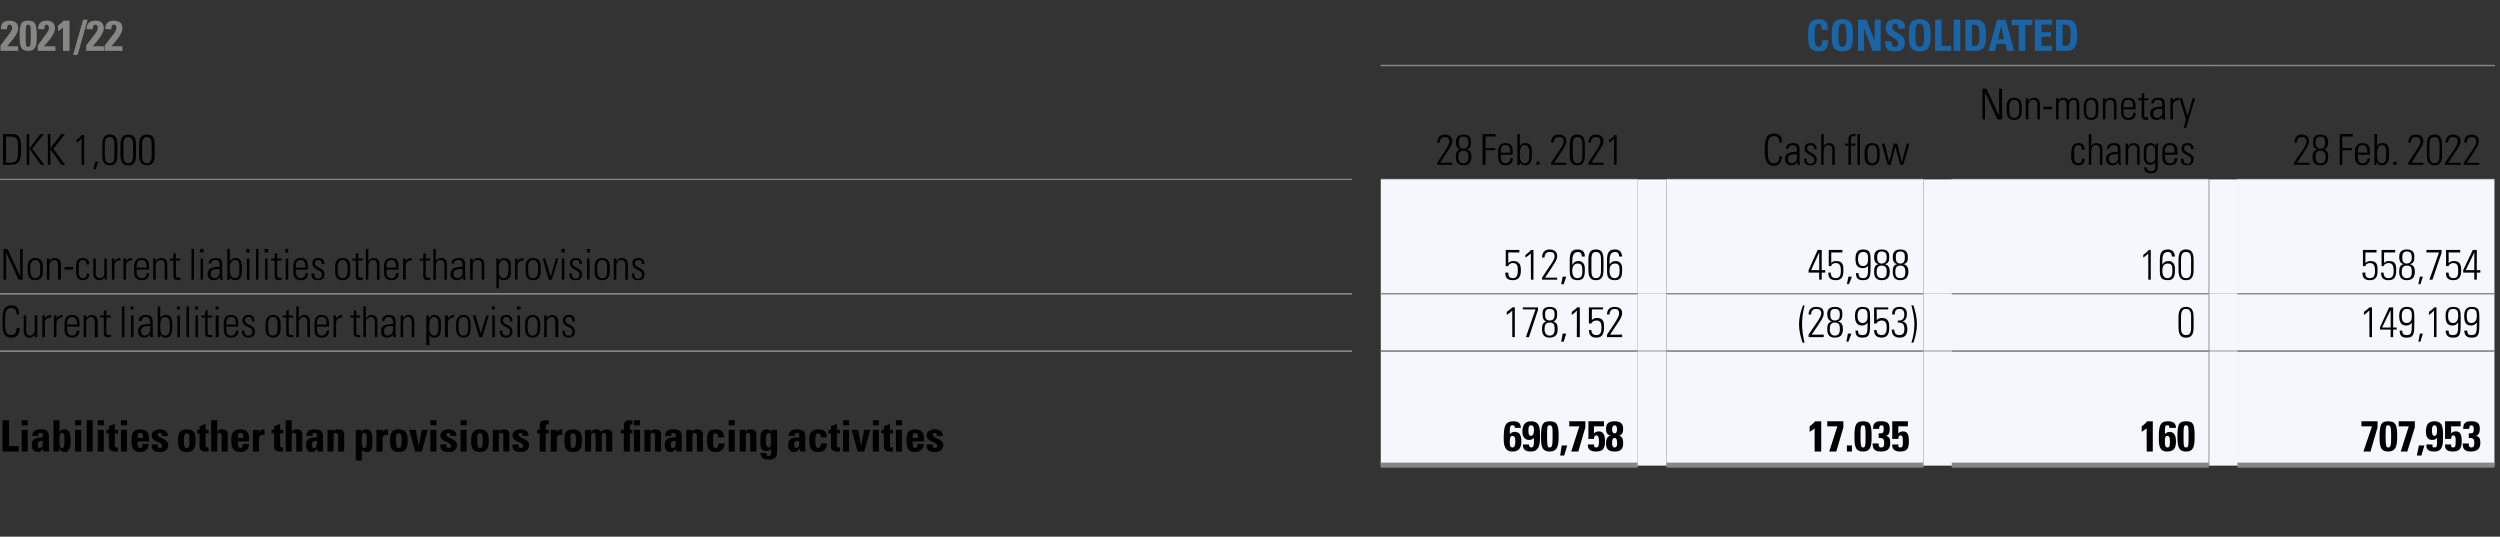 <?xml version="1.0" standalone="no"?><!DOCTYPE svg PUBLIC "-//W3C//DTD SVG 1.1//EN" "http://www.w3.org/Graphics/SVG/1.1/DTD/svg11.dtd"><svg xmlns="http://www.w3.org/2000/svg" version="1.1" width="496.1px" height="106.5px" viewBox="0 -1 496.1 106.5" style="top:-1px"><rect x="0" y="-1" width="496.1" height="106.5" fill="#333333" stroke="none"/><desc>2021 22,,Consolidated,DKK 1,000,,28 Feb 2021,,Cash flow,,Non-monetary changes,,28 Feb 2022,Non-current liabilities</desc><defs/><g class="svg-tables"><g class="svg-table-background"><line x1="274" y1="12" x2="495.1" y2="12" stroke="#868685" stroke-width="0.25"/><line x1="-1" y1="34.6" x2="268.3" y2="34.6" stroke="#868685" stroke-width="0.25"/><line x1="274" y1="34.6" x2="325" y2="34.6" stroke="#868685" stroke-width="0.25"/><line x1="274" y1="12" x2="325" y2="12" stroke="#868685" stroke-width="0.25"/><line x1="325" y1="12" x2="330.7" y2="12" stroke="#868685" stroke-width="0.25"/><line x1="330.7" y1="34.6" x2="381.7" y2="34.6" stroke="#868685" stroke-width="0.25"/><line x1="330.7" y1="12" x2="381.7" y2="12" stroke="#868685" stroke-width="0.25"/><line x1="381.7" y1="12" x2="387.4" y2="12" stroke="#868685" stroke-width="0.25"/><line x1="387.3" y1="34.6" x2="438.3" y2="34.6" stroke="#868685" stroke-width="0.25"/><line x1="387.3" y1="12" x2="438.3" y2="12" stroke="#868685" stroke-width="0.25"/><line x1="438.4" y1="12" x2="444.1" y2="12" stroke="#868685" stroke-width="0.25"/><line x1="444" y1="34.6" x2="495" y2="34.6" stroke="#868685" stroke-width="0.25"/><line x1="444" y1="12" x2="495" y2="12" stroke="#868685" stroke-width="0.25"/><line x1="-1" y1="57.3" x2="268.3" y2="57.3" stroke="#868685" stroke-width="0.25"/><rect x="274" y="34.6" width="51" height="22.7" class="svg-cell-fill" style="fill:#f5f7fc;"/><line x1="274" y1="57.3" x2="325" y2="57.3" stroke="#868685" stroke-width="0.25"/><rect x="325" y="34.6" width="5.7" height="22.7" class="svg-cell-fill" style="fill:#f5f7fc;"/><rect x="330.7" y="34.6" width="51" height="22.7" class="svg-cell-fill" style="fill:#f5f7fc;"/><line x1="330.7" y1="57.3" x2="381.7" y2="57.3" stroke="#868685" stroke-width="0.25"/><rect x="381.7" y="34.6" width="5.7" height="22.7" class="svg-cell-fill" style="fill:#f5f7fc;"/><rect x="387.3" y="34.6" width="51" height="22.7" class="svg-cell-fill" style="fill:#f5f7fc;"/><line x1="387.3" y1="57.3" x2="438.3" y2="57.3" stroke="#868685" stroke-width="0.25"/><rect x="438.4" y="34.6" width="5.7" height="22.7" class="svg-cell-fill" style="fill:#f5f7fc;"/><rect x="444" y="34.6" width="51" height="22.7" class="svg-cell-fill" style="fill:#f5f7fc;"/><line x1="444" y1="57.3" x2="495" y2="57.3" stroke="#868685" stroke-width="0.25"/><line x1="-1" y1="68.7" x2="268.3" y2="68.7" stroke="#868685" stroke-width="0.25"/><line x1="-1" y1="57.3" x2="268.3" y2="57.3" stroke="#868685" stroke-width="0.25"/><rect x="274" y="57.3" width="51" height="11.3" class="svg-cell-fill" style="fill:#f5f7fc;"/><line x1="274" y1="68.7" x2="325" y2="68.7" stroke="#868685" stroke-width="0.25"/><line x1="274" y1="57.3" x2="325" y2="57.3" stroke="#868685" stroke-width="0.25"/><rect x="325" y="57.3" width="5.7" height="11.3" class="svg-cell-fill" style="fill:#f5f7fc;"/><rect x="330.7" y="57.3" width="51" height="11.3" class="svg-cell-fill" style="fill:#f5f7fc;"/><line x1="330.7" y1="68.7" x2="381.7" y2="68.7" stroke="#868685" stroke-width="0.25"/><line x1="330.7" y1="57.3" x2="381.7" y2="57.3" stroke="#868685" stroke-width="0.25"/><rect x="381.7" y="57.3" width="5.7" height="11.3" class="svg-cell-fill" style="fill:#f5f7fc;"/><rect x="387.3" y="57.3" width="51" height="11.3" class="svg-cell-fill" style="fill:#f5f7fc;"/><line x1="387.3" y1="68.7" x2="438.3" y2="68.7" stroke="#868685" stroke-width="0.25"/><line x1="387.3" y1="57.3" x2="438.3" y2="57.3" stroke="#868685" stroke-width="0.25"/><rect x="438.4" y="57.3" width="5.7" height="11.3" class="svg-cell-fill" style="fill:#f5f7fc;"/><rect x="444" y="57.3" width="51" height="11.3" class="svg-cell-fill" style="fill:#f5f7fc;"/><line x1="444" y1="68.7" x2="495" y2="68.7" stroke="#868685" stroke-width="0.25"/><line x1="444" y1="57.3" x2="495" y2="57.3" stroke="#868685" stroke-width="0.25"/><line x1="-1" y1="68.7" x2="268.3" y2="68.7" stroke="#868685" stroke-width="0.25"/><rect x="274" y="68.7" width="51" height="22.7" class="svg-cell-fill" style="fill:#f5f7fc;"/><line x1="274" y1="91.3" x2="325" y2="91.3" stroke="#868685" stroke-width="1"/><line x1="274" y1="68.7" x2="325" y2="68.7" stroke="#868685" stroke-width="0.25"/><rect x="325" y="68.7" width="5.7" height="22.7" class="svg-cell-fill" style="fill:#f5f7fc;"/><rect x="330.7" y="68.7" width="51" height="22.7" class="svg-cell-fill" style="fill:#f5f7fc;"/><line x1="330.7" y1="91.3" x2="381.7" y2="91.3" stroke="#868685" stroke-width="1"/><line x1="330.7" y1="68.7" x2="381.7" y2="68.7" stroke="#868685" stroke-width="0.25"/><rect x="381.7" y="68.7" width="5.7" height="22.7" class="svg-cell-fill" style="fill:#f5f7fc;"/><rect x="387.3" y="68.7" width="51" height="22.7" class="svg-cell-fill" style="fill:#f5f7fc;"/><line x1="387.3" y1="91.3" x2="438.3" y2="91.3" stroke="#868685" stroke-width="1"/><line x1="387.3" y1="68.7" x2="438.3" y2="68.7" stroke="#868685" stroke-width="0.25"/><rect x="438.4" y="68.7" width="5.7" height="22.7" class="svg-cell-fill" style="fill:#f5f7fc;"/><rect x="444" y="68.7" width="51" height="22.7" class="svg-cell-fill" style="fill:#f5f7fc;"/><line x1="444" y1="91.3" x2="495" y2="91.3" stroke="#868685" stroke-width="1"/><line x1="444" y1="68.7" x2="495" y2="68.7" stroke="#868685" stroke-width="0.25"/></g></g><g id="Polygon52940"><path d="m471.8 83.8l-1.4 4.8l-1.4 0l1.7-5l-2.1 0l0-1l3.2 0l0 1.2zm3.9 1.8c0 1.8-.2 3-1.8 3c-1.6 0-1.7-1.2-1.7-3c0-2.3.3-3 1.7-3c1.5 0 1.8.7 1.8 3zm-2.3 0c0 1.8.1 2.2.5 2.2c.5 0 .6-.4.6-2.2c0-1.8-.1-2.2-.6-2.2c-.5 0-.5.4-.5 2.2zm5.8-1.8l-1.5 4.8l-1.3 0l1.6-5l-2 0l0-1l3.2 0l0 1.2zm.8 3.6l1.1 0l-.6 2l-.9 0l.4-2zm3.1-1.9c.5 0 .5-.7.5-1.1c0-.4 0-1-.5-1c-.5 0-.5.7-.5 1c0 .4 0 1.1.5 1.1zm-.4 1.7c0 .1 0 .3 0 .4c.1.1.2.2.4.2c.6 0 .5-.5.5-1.9c-.2.3-.6.4-1 .4c-.9 0-1.2-.8-1.2-1.6c0-1.2.3-2.1 1.7-2.1c1.7 0 1.7 1.4 1.7 3c0 1.5 0 3-1.7 3c-1.1 0-1.7-.3-1.6-1.4c0 0 1.2 0 1.2 0zm3.7-2.2c0 0 .02.05 0 0c.2-.2.5-.4.9-.4c1 0 1.2.7 1.2 2c0 1.6-.6 2-1.8 2c-1 0-1.6-.4-1.5-1.4c0 0 1.2 0 1.2 0c0 .1 0 .3 0 .4c.1.1.2.2.4.2c.5 0 .5-.4.5-1.2c0-.4.1-1.2-.5-1.2c-.3 0-.4.4-.4.7c-.01-.02-1.2 0-1.2 0l0-3.5l3.1 0l0 1l-1.9 0l0 1.4zm2.4-.9c0-.6.1-1 .4-1.2c.3-.3.7-.3 1.3-.3c1.1 0 1.6.4 1.6 1.5c0 .6-.2 1.3-.8 1.4c0 0 0 0 0 0c.8.1.9.7.9 1.4c0 1.2-.7 1.7-1.9 1.7c-1.1 0-1.6-.4-1.6-1.6c0 0 1.2 0 1.2 0c0 .4 0 .8.5.8c.6 0 .6-.5.6-.9c0-.9-.3-1-1.1-1c0 0 0-.9 0-.9c.8 0 1 0 1-.9c0-.3-.1-.7-.5-.7c-.4 0-.4.4-.4.7c0 0-1.2 0-1.2 0z" stroke="none" fill="#000"/></g><g id="Polygon52939"><path d="m425 83.6c.4-.3.8-.6 1.1-1c0 .03 1.1 0 1.1 0l0 6l-1.2 0c0 0-.05-4.6 0-4.6c-.4.3-.7.5-1 .7c0 0 0-1.1 0-1.1zm5.6 3c0-.7-.1-1.1-.5-1.1c-.5 0-.5.5-.5 1.2c0 .4 0 1.1.5 1.1c.4 0 .5-.3.5-1.2zm-.1-2.7c0-.1 0-.3-.1-.4c0-.1-.1-.1-.3-.1c-.5 0-.5.2-.5 1.7c.3-.2.5-.4.9-.4c1.1 0 1.3 1 1.3 1.9c0 1.3-.4 2-1.8 2c-1.5 0-1.6-1.3-1.6-2.5c0-2.4.1-3.5 1.8-3.5c.9 0 1.6.3 1.6 1.3c0 0-1.3 0-1.3 0zm5 1.7c0 1.8-.1 3-1.7 3c-1.6 0-1.7-1.2-1.7-3c0-2.3.2-3 1.7-3c1.5 0 1.7.7 1.7 3zm-2.2 0c0 1.8 0 2.2.5 2.2c.5 0 .5-.4.5-2.2c0-1.8 0-2.2-.5-2.2c-.5 0-.5.4-.5 2.2z" stroke="none" fill="#000"/></g><g id="Polygon52938"><path d="m359.1 83.6c.4-.3.8-.6 1.1-1c.03.03 1.2 0 1.2 0l0 6l-1.3 0c0 0-.02-4.6 0-4.6c-.3.3-.7.5-1 .7c0 0 0-1.1 0-1.1zm6.7.2l-1.4 4.8l-1.4 0l1.6-5l-2 0l0-1l3.2 0l0 1.2zm1.7 3.6l0 1.2l-1 0l0-1.2l1 0zm3.9-1.8c0 1.8-.1 3-1.7 3c-1.6 0-1.7-1.2-1.7-3c0-2.3.3-3 1.7-3c1.5 0 1.7.7 1.7 3zm-2.2 0c0 1.8.1 2.2.5 2.2c.5 0 .5-.4.5-2.2c0-1.8 0-2.2-.5-2.2c-.5 0-.5.4-.5 2.2zm2.5-1.5c0-.6.1-1 .4-1.2c.3-.3.7-.3 1.3-.3c1.1 0 1.6.4 1.6 1.5c0 .6-.1 1.3-.8 1.4c0 0 0 0 0 0c.8.1.9.7.9 1.4c0 1.2-.6 1.7-1.8 1.7c-1.2 0-1.7-.4-1.7-1.6c0 0 1.2 0 1.2 0c0 .4 0 .8.5.8c.6 0 .6-.5.6-.9c0-.9-.3-1-1.1-1c0 0 0-.9 0-.9c.8 0 1 0 1-.9c0-.3 0-.7-.4-.7c-.5 0-.5.4-.5.7c0 0-1.2 0-1.2 0zm5 .9c0 0 .02.05 0 0c.2-.2.5-.4.9-.4c1 0 1.2.7 1.2 2c0 1.6-.5 2-1.8 2c-.9 0-1.6-.4-1.5-1.4c0 0 1.2 0 1.2 0c0 .1 0 .3 0 .4c.1.1.2.2.4.2c.5 0 .5-.4.5-1.2c0-.4.1-1.2-.5-1.2c-.3 0-.4.4-.4.7c-.01-.02-1.2 0-1.2 0l0-3.5l3.1 0l0 1l-1.9 0l0 1.4z" stroke="none" fill="#000"/></g><g id="Polygon52937"><path d="m300.7 86.6c0-.7-.1-1.1-.6-1.1c-.4 0-.5.5-.5 1.2c0 .4 0 1.1.5 1.1c.4 0 .6-.3.6-1.2zm-.1-2.7c0-.1 0-.3-.1-.4c-.1-.1-.2-.1-.3-.1c-.6 0-.6.2-.6 1.7c.3-.2.5-.4 1-.4c1.1 0 1.3 1 1.3 1.9c0 1.3-.5 2-1.8 2c-1.5 0-1.7-1.3-1.7-2.5c0-2.4.2-3.5 1.9-3.5c.9 0 1.5.3 1.5 1.3c0 0-1.2 0-1.2 0zm3.2 1.6c.5 0 .6-.7.6-1.1c0-.4 0-1-.6-1c-.5 0-.5.7-.5 1c0 .4 0 1.1.5 1.1zm-.4 1.7c0 .1 0 .3.1.4c.1.1.2.2.3.2c.6 0 .6-.5.6-1.9c-.3.3-.6.4-1 .4c-.9 0-1.3-.8-1.3-1.6c0-1.2.4-2.1 1.7-2.1c1.8 0 1.8 1.4 1.8 3c0 1.5-.1 3-1.8 3c-1 0-1.6-.3-1.6-1.4c0 0 1.2 0 1.2 0zm5.9-1.6c0 1.8-.2 3-1.8 3c-1.6 0-1.7-1.2-1.7-3c0-2.3.3-3 1.7-3c1.5 0 1.8.7 1.8 3zm-2.3 0c0 1.8.1 2.2.5 2.2c.5 0 .6-.4.6-2.2c0-1.8 0-2.2-.6-2.2c-.5 0-.5.4-.5 2.2zm2.9 1.8l1.1 0l-.6 2l-.8 0l.3-2zm4.7-3.6l-1.4 4.8l-1.4 0l1.6-5l-2 0l0-1l3.2 0l0 1.2zm1.7 1.2c0 0 .04.05 0 0c.2-.2.6-.4.9-.4c1 0 1.3.7 1.3 2c0 1.6-.6 2-1.8 2c-1 0-1.7-.4-1.6-1.4c0 0 1.2 0 1.2 0c0 .1 0 .3.1.4c0 .1.1.2.3.2c.5 0 .6-.4.6-1.2c0-.4 0-1.2-.5-1.2c-.4 0-.5.4-.5.7c.01-.02-1.1 0-1.1 0l0-3.5l3.1 0l0 1l-2 0l0 1.4zm3.6 2c0 .3.1.8.5.8c.5 0 .5-.5.5-.8c0-.4 0-1.1-.5-1.1c-.5 0-.5.7-.5 1.1zm0-2.8c0 .3.1.8.5.8c.4 0 .5-.5.5-.8c0-.3-.1-.8-.5-.8c-.4 0-.5.5-.5.8zm-1.2 2.8c0-.7.1-1.3.9-1.6c0 0 0 0 0 0c-.7-.1-.9-.6-.9-1.3c0-1.1.6-1.5 1.7-1.5c1.1 0 1.7.4 1.7 1.5c0 .7-.2 1.2-.8 1.3c0 0 0 0 0 0c.7.3.8.9.8 1.6c0 1.2-.6 1.6-1.7 1.6c-1.1 0-1.7-.4-1.7-1.6z" stroke="none" fill="#000"/></g><g id="Polygon52936"><path d="m.5 88.6l0-6.2l1.3 0l0 5.1l1.9 0l0 1.1l-3.2 0zm5 0l-1.2 0l0-4.3l1.2 0l0 4.3zm0-6.2l0 1l-1.2 0l0-1l1.2 0zm2 4.8c0 .3 0 .7.4.7c.7 0 .6-.9.6-1.4c-.6 0-1 0-1 .7zm2.2.6c0 .2 0 .5.1.8c-.04-.03-1.2 0-1.2 0l0-.6c0 0-.02 0 0 0c-.3.4-.6.7-1.1.7c-.9 0-1.2-.7-1.2-1.4c0-1.4 1.1-1.5 2.2-1.5c0 0 0-.3 0-.3c0-.4 0-.6-.5-.6c-.4 0-.4.3-.4.6c0 0-1.2 0-1.2 0c0-.5.2-.8.5-1c.2-.2.6-.3 1.1-.3c1.5 0 1.7.6 1.7 1.4c0 0 0 2.2 0 2.2zm3.1-1.4c0-.9 0-1.5-.5-1.5c-.5 0-.5.6-.5 1.5c0 1.1.1 1.5.5 1.5c.4 0 .5-.4.5-1.5zm-2.2-4l1.2 0l0 2.3c0 0 .02-.02 0 0c.3-.4.6-.5 1-.5c1.2 0 1.2 1.3 1.2 2.2c0 .9 0 2.3-1.2 2.3c-.5 0-.8-.2-1-.6c-.04-.01-.1 0-.1 0l0 .5l-1.1 0l0-6.2zm5.5 6.2l-1.2 0l0-4.3l1.2 0l0 4.3zm0-6.2l0 1l-1.2 0l0-1l1.2 0zm2.3 0l0 6.2l-1.2 0l0-6.2l1.2 0zm2.2 6.2l-1.2 0l0-4.3l1.2 0l0 4.3zm0-6.2l0 1l-1.2 0l0-1l1.2 0zm.5 1.9l.5 0l0-.7l1.2-.5l0 1.2l.6 0l0 .7l-.6 0c0 0 0 2.31 0 2.3c0 .3 0 .5.4.5c.1 0 .1 0 .2 0c0 0 0 .8 0 .8c-.2 0-.3 0-.6 0c-1.1 0-1.2-.7-1.2-.9c.01-.04 0-2.7 0-2.7l-.5 0l0-.7zm4.1 4.3l-1.2 0l0-4.3l1.2 0l0 4.3zm0-6.2l0 1l-1.2 0l0-1l1.2 0zm3.2 3.5c0-.4 0-1-.6-1c-.5 0-.5.7-.5 1c0 0 1.1 0 1.1 0zm-1.1.7c0 .5 0 1.3.5 1.3c.4 0 .5-.4.5-.8c0 0 1.2 0 1.2 0c0 .5-.1.9-.4 1.1c-.3.3-.7.5-1.3.5c-1.5 0-1.7-1-1.7-2.3c0-1.2.1-2.2 1.7-2.2c1.6 0 1.8 1 1.8 2.4c0 0-2.3 0-2.3 0zm4 .6c0 .2 0 .4 0 .5c.1.1.2.2.5.2c.2 0 .4-.1.4-.4c0-.9-2.1-.7-2.1-2.1c0-.9.9-1.2 1.7-1.2c.8 0 1.5.4 1.5 1.3c0 0-1.2 0-1.2 0c0-.3 0-.5-.1-.5c-.1-.1-.2-.1-.3-.1c-.3 0-.4.1-.4.4c0 .7 2.1.7 2.1 2c0 .8-.6 1.4-1.6 1.4c-1.1 0-1.8-.3-1.7-1.5c0 0 1.2 0 1.2 0zm6.3-.9c0-.9 0-1.3-.5-1.3c-.5 0-.6.4-.6 1.3c0 1.3.1 1.6.6 1.6c.4 0 .5-.3.5-1.6zm-2.3.1c0-1.2.2-2.2 1.8-2.2c1.6 0 1.7 1 1.7 2.2c0 1.3-.2 2.3-1.7 2.3c-1.6 0-1.8-1-1.8-2.3zm3.8-2.1l.5 0l0-.7l1.2-.5l0 1.2l.6 0l0 .7l-.6 0c0 0 0 2.31 0 2.3c0 .3 0 .5.4.5c.1 0 .1 0 .2 0c0 0 0 .8 0 .8c-.2 0-.3 0-.6 0c-1.1 0-1.2-.7-1.2-.9c.01-.04 0-2.7 0-2.7l-.5 0l0-.7zm4.9 4.3c0 0-.02-2.99 0-3c0-.4-.1-.7-.5-.7c-.3 0-.4.3-.4.7c-.02.01 0 3 0 3l-1.2 0l0-6.2l1.2 0l0 2.3c0 0 0 .01 0 0c.1-.2.3-.3.4-.4c.2-.1.4-.1.6-.1c.6 0 1.1.3 1.1.9c-.02.02 0 3.5 0 3.5l-1.2 0zm4.3-2.7c0-.4 0-1-.6-1c-.6 0-.5.7-.5 1c0 0 1.1 0 1.1 0zm-1.1.7c0 .5 0 1.3.5 1.3c.4 0 .5-.4.5-.8c0 0 1.2 0 1.2 0c0 .5-.1.9-.4 1.1c-.3.3-.7.5-1.3.5c-1.5 0-1.8-1-1.8-2.3c0-1.2.2-2.2 1.8-2.2c1.6 0 1.8 1 1.7 2.4c0 0-2.2 0-2.2 0zm4.2-2.3l0 .5c0 0-.03.03 0 0c.2-.5.6-.6 1.1-.6c0 0 0 1.1 0 1.1c-1.1-.1-1.1.5-1.1.9c.01.03 0 2.4 0 2.4l-1.2 0l0-4.3l1.2 0zm2.5 0l.5 0l0-.7l1.2-.5l0 1.2l.6 0l0 .7l-.6 0c0 0-.02 2.31 0 2.3c0 .3 0 .5.4.5c0 0 .1 0 .2 0c0 0 0 .8 0 .8c-.2 0-.4 0-.6 0c-1.1 0-1.2-.7-1.2-.9c-.02-.04 0-2.7 0-2.7l-.5 0l0-.7zm4.9 4.3c0 0-.04-2.99 0-3c0-.4-.1-.7-.5-.7c-.4 0-.4.3-.4.7c-.04.01 0 3 0 3l-1.2 0l0-6.2l1.2 0l0 2.3c0 0-.02.01 0 0c.1-.2.2-.3.4-.4c.2-.1.4-.1.6-.1c.6 0 1.1.3 1.1.9c-.04.02 0 3.5 0 3.5l-1.2 0zm3.1-1.4c0 .3 0 .7.4.7c.7 0 .6-.9.6-1.4c-.6 0-1 0-1 .7zm2.2.6c0 .2 0 .5 0 .8c.04-.03-1.1 0-1.1 0l0-.6c0 0-.04 0 0 0c-.3.4-.6.7-1.2.7c-.8 0-1.1-.7-1.1-1.4c0-1.4 1.1-1.5 2.2-1.5c0 0 0-.3 0-.3c0-.4 0-.6-.5-.6c-.4 0-.4.3-.4.6c0 0-1.2 0-1.2 0c0-.5.2-.8.4-1c.3-.2.7-.3 1.2-.3c1.5 0 1.7.6 1.7 1.4c0 0 0 2.2 0 2.2zm2.1-3.1c0 0 .01.01 0 0c.1-.2.3-.3.4-.4c.2-.1.4-.1.6-.1c.6 0 1.1.3 1.1.9c-.01.02 0 3.5 0 3.5l-1.2 0c0 0-.01-2.99 0-3c0-.4-.1-.7-.5-.7c-.3 0-.4.3-.4.7c-.01.01 0 3 0 3l-1.2 0l0-4.3l1.2 0l0 .4zm6.6 1.7c0-.9 0-1.5-.5-1.5c-.5 0-.5.6-.5 1.5c0 1.1.1 1.5.5 1.5c.4 0 .5-.4.5-1.5zm-1.1-2.1l0 .4c0 0 .04.05 0 0c.3-.4.6-.5 1-.5c1.3 0 1.2 1.4 1.2 2.2c0 .9.1 2.3-1.1 2.3c-.5 0-.8-.2-1-.5c0-.04 0 0 0 0l0 2.2l-1.2 0l0-6.1l1.1 0zm4.2 0l0 .5c0 0 0 .03 0 0c.2-.5.6-.6 1.1-.6c0 0 0 1.1 0 1.1c-1-.1-1.1.5-1.1.9c.04.03 0 2.4 0 2.4l-1.2 0l0-4.3l1.2 0zm3.8 2c0-.9 0-1.3-.6-1.3c-.5 0-.5.4-.5 1.3c0 1.3.1 1.6.5 1.6c.5 0 .6-.3.6-1.6zm-2.3.1c0-1.2.2-2.2 1.7-2.2c1.6 0 1.8 1 1.8 2.2c0 1.3-.2 2.3-1.8 2.3c-1.5 0-1.7-1-1.7-2.3zm3.8-2.1l1.3 0l.6 3.2l0 0l.6-3.2l1.2 0l-1.2 4.3l-1.3 0l-1.2-4.3zm5.4 4.3l-1.2 0l0-4.3l1.2 0l0 4.3zm0-6.2l0 1l-1.2 0l0-1l1.2 0zm2 4.8c0 .2 0 .4 0 .5c.1.1.2.2.5.2c.2 0 .4-.1.4-.4c0-.9-2.1-.7-2.1-2.1c0-.9.9-1.2 1.7-1.2c.8 0 1.5.4 1.5 1.3c0 0-1.2 0-1.2 0c0-.3 0-.5-.1-.5c-.1-.1-.2-.1-.3-.1c-.3 0-.4.1-.4.4c0 .7 2.1.7 2.1 2c0 .8-.6 1.4-1.6 1.4c-1.1 0-1.8-.3-1.7-1.5c0 0 1.2 0 1.2 0zm4 1.4l-1.2 0l0-4.3l1.2 0l0 4.3zm0-6.2l0 1l-1.2 0l0-1l1.2 0zm3.2 3.9c0-.9 0-1.3-.6-1.3c-.5 0-.5.4-.5 1.3c0 1.3.1 1.6.5 1.6c.5 0 .6-.3.6-1.6zm-2.3.1c0-1.2.2-2.2 1.7-2.2c1.6 0 1.8 1 1.8 2.2c0 1.3-.2 2.3-1.8 2.3c-1.5 0-1.7-1-1.7-2.3zm5.5-1.7c0 0-.03.01 0 0c.1-.2.2-.3.4-.4c.2-.1.4-.1.6-.1c.6 0 1.1.3 1.1.9c-.05.02 0 3.5 0 3.5l-1.2 0c0 0-.04-2.99 0-3c0-.4-.1-.7-.5-.7c-.4 0-.4.3-.4.7c-.05.01 0 3 0 3l-1.2 0l0-4.3l1.2 0l0 .4zm3.9 2.5c0 .2 0 .4 0 .5c.1.1.2.2.5.2c.2 0 .4-.1.4-.4c0-.9-2.1-.7-2.1-2.1c0-.9.9-1.2 1.7-1.2c.8 0 1.5.4 1.5 1.3c0 0-1.2 0-1.2 0c0-.3 0-.5-.1-.5c-.1-.1-.2-.1-.3-.1c-.3 0-.4.1-.4.4c0 .7 2.1.7 2.1 2c0 .8-.6 1.4-1.6 1.4c-1.1 0-1.8-.3-1.7-1.5c0 0 1.2 0 1.2 0zm6-4c-.5-.1-.6.1-.6.6c-.01-.05 0 .5 0 .5l.6 0l0 .7l-.6 0l0 3.6l-1.2 0l0-3.6l-.5 0l0-.7c0 0 .5-.03.5 0c0-1.3-.1-1.9 1.4-1.9c.1 0 .2 0 .4 0c0 0 0 .8 0 .8zm1.6 1.1l0 .5c0 0-.03.03 0 0c.2-.5.6-.6 1.1-.6c0 0 0 1.1 0 1.1c-1.1-.1-1.1.5-1.1.9c.01.03 0 2.4 0 2.4l-1.2 0l0-4.3l1.2 0zm3.8 2c0-.9-.1-1.3-.6-1.3c-.5 0-.5.4-.5 1.3c0 1.3.1 1.6.5 1.6c.4 0 .6-.3.6-1.6zm-2.3.1c0-1.2.1-2.2 1.7-2.2c1.6 0 1.8 1 1.8 2.2c0 1.3-.2 2.3-1.8 2.3c-1.5 0-1.7-1-1.7-2.3zm5.3-1.7c0 0 .04.01 0 0c.3-.4.6-.5 1.1-.5c.4 0 .7.2.9.5c.3-.3.6-.5 1.1-.5c.6 0 1.1.3 1.1.9c0 .02 0 3.5 0 3.5l-1.2 0c0 0 0-2.99 0-3c0-.4-.1-.7-.4-.7c-.4 0-.5.3-.5.7c0 .01 0 3 0 3l-1.2 0c0 0 .03-2.99 0-3c0-.4 0-.7-.4-.7c-.4 0-.5.3-.5.7c.03.01 0 3 0 3l-1.2 0l0-4.3l1.2 0l0 .4zm9.7 3.9l-1.2 0l0-4.3l1.2 0l0 4.3zm0-6.2l0 1l-1.2 0l0-1l1.2 0zm-1.5.8c-.4-.1-.5.1-.5.6c-.04-.05 0 .5 0 .5l.5 0l0 .7l-.5 0l0 3.6l-1.2 0l0-3.6l-.6 0l0-.7c0 0 .57-.03.6 0c0-1.3-.1-1.9 1.3-1.9c.2 0 .3 0 .4 0c0 0 0 .8 0 .8zm3.6 1.5c0 0-.02.01 0 0c.1-.2.2-.3.4-.4c.2-.1.4-.1.6-.1c.6 0 1.1.3 1.1.9c-.04.02 0 3.5 0 3.5l-1.2 0c0 0-.04-2.99 0-3c0-.4-.1-.7-.5-.7c-.4 0-.4.3-.4.7c-.04.01 0 3 0 3l-1.2 0l0-4.3l1.2 0l0 .4zm4 2.5c0 .3 0 .7.4.7c.7 0 .6-.9.6-1.4c-.6 0-1 0-1 .7zm2.2.6c0 .2 0 .5 0 .8c.04-.03-1.1 0-1.1 0l0-.6c0 0-.04 0 0 0c-.3.4-.6.7-1.2.7c-.8 0-1.1-.7-1.1-1.4c0-1.4 1.1-1.5 2.2-1.5c0 0 0-.3 0-.3c0-.4 0-.6-.5-.6c-.4 0-.4.3-.4.6c0 0-1.2 0-1.2 0c0-.5.2-.8.4-1c.3-.2.7-.3 1.2-.3c1.5 0 1.7.6 1.7 1.4c0 0 0 2.2 0 2.2zm2.1-3.1c0 0 .01.01 0 0c.1-.2.3-.3.4-.4c.2-.1.4-.1.6-.1c.6 0 1.1.3 1.1.9c-.01.02 0 3.5 0 3.5l-1.2 0c0 0-.01-2.99 0-3c0-.4-.1-.7-.5-.7c-.3 0-.4.3-.4.7c-.01.01 0 3 0 3l-1.2 0l0-4.3l1.2 0l0 .4zm5.1 1.1c0-.6-.1-.8-.5-.8c-.5 0-.5.4-.5 1.3c0 1.3.1 1.6.5 1.6c.4 0 .6-.4.6-.9c0 0 1.2 0 1.2 0c0 1.1-.7 1.7-1.8 1.7c-1.5 0-1.7-1-1.7-2.3c0-1.2.1-2.2 1.7-2.2c1.1 0 1.7.5 1.7 1.6c0 0-1.2 0-1.2 0zm3.3 2.8l-1.2 0l0-4.3l1.2 0l0 4.3zm0-6.2l0 1l-1.2 0l0-1l1.2 0zm2.2 2.3c0 0 .02.01 0 0c.1-.2.3-.3.4-.4c.2-.1.4-.1.6-.1c.6 0 1.1.3 1.1.9c0 .02 0 3.5 0 3.5l-1.2 0c0 0 0-2.99 0-3c0-.4-.1-.7-.4-.7c-.4 0-.5.3-.5.7c0 .01 0 3 0 3l-1.2 0l0-4.3l1.2 0l0 .4zm4.6 3.1c.4 0 .4-.5.4-1.4c0-.9 0-1.5-.4-1.5c-.5 0-.6.3-.6 1.7c0 .4 0 1.2.6 1.2zm1.6-3.5c0 0 .05 4.44 0 4.4c0 .3.1 1.5-1.6 1.5c-.9 0-1.6-.2-1.7-1.3c0 0 1.2 0 1.2 0c0 .2 0 .4.1.5c.1.1.2.1.4.1c.3 0 .4-.2.4-.7c.05.03 0-.8 0-.8c0 0 .03.01 0 0c-.1.3-.5.5-.9.5c-1.3 0-1.2-1.2-1.2-2.2c0-.9 0-2.1 1.2-2.1c.5 0 .8.2 1 .6c-.01-.03 0 0 0 0l0-.5l1.1 0zm3.4 2.9c0 .3.1.7.4.7c.7 0 .6-.9.6-1.4c-.6 0-1 0-1 .7zm2.2.6c0 .2 0 .5.1.8c-.03-.03-1.1 0-1.1 0l-.1-.6c0 0-.01 0 0 0c-.3.4-.6.7-1.1.7c-.9 0-1.2-.7-1.2-1.4c0-1.4 1.1-1.5 2.2-1.5c0 0 0-.3 0-.3c0-.4 0-.6-.4-.6c-.5 0-.5.3-.5.6c0 0-1.2 0-1.2 0c0-.5.2-.8.5-1c.2-.2.6-.3 1.1-.3c1.5 0 1.7.6 1.7 1.4c0 0 0 2.2 0 2.2zm3.1-2c0-.6-.2-.8-.5-.8c-.5 0-.6.4-.6 1.3c0 1.3.1 1.6.6 1.6c.3 0 .5-.4.5-.9c0 0 1.2 0 1.2 0c0 1.1-.6 1.7-1.7 1.7c-1.6 0-1.8-1-1.8-2.3c0-1.2.2-2.2 1.8-2.2c1.1 0 1.7.5 1.7 1.6c0 0-1.2 0-1.2 0zm1.5-1.5l.5 0l0-.7l1.2-.5l0 1.2l.6 0l0 .7l-.6 0c0 0-.02 2.31 0 2.3c0 .3 0 .5.4.5c0 0 .1 0 .2 0c0 0 0 .8 0 .8c-.2 0-.4 0-.6 0c-1.1 0-1.2-.7-1.2-.9c-.01-.04 0-2.7 0-2.7l-.5 0l0-.7zm4.1 4.3l-1.2 0l0-4.3l1.2 0l0 4.3zm0-6.2l0 1l-1.2 0l0-1l1.2 0zm.5 1.9l1.3 0l.6 3.2l0 0l.6-3.2l1.2 0l-1.2 4.3l-1.3 0l-1.2-4.3zm5.4 4.3l-1.2 0l0-4.3l1.2 0l0 4.3zm0-6.2l0 1l-1.2 0l0-1l1.2 0zm.5 1.9l.5 0l0-.7l1.2-.5l0 1.2l.6 0l0 .7l-.6 0c0 0 .01 2.31 0 2.3c0 .3 0 .5.4.5c.1 0 .1 0 .2 0c0 0 0 .8 0 .8c-.2 0-.3 0-.6 0c-1.1 0-1.2-.7-1.2-.9c.01-.04 0-2.7 0-2.7l-.5 0l0-.7zm4.1 4.3l-1.2 0l0-4.3l1.2 0l0 4.3zm0-6.2l0 1l-1.2 0l0-1l1.2 0zm3.2 3.5c0-.4 0-1-.6-1c-.5 0-.5.7-.5 1c0 0 1.1 0 1.1 0zm-1.1.7c0 .5 0 1.3.5 1.3c.4 0 .5-.4.5-.8c0 0 1.2 0 1.2 0c0 .5-.1.9-.4 1.1c-.3.3-.7.5-1.3.5c-1.5 0-1.7-1-1.7-2.3c0-1.2.1-2.2 1.7-2.2c1.6 0 1.8 1 1.8 2.4c0 0-2.3 0-2.3 0zm4 .6c0 .2 0 .4 0 .5c.1.1.2.2.5.2c.2 0 .4-.1.4-.4c0-.9-2.1-.7-2.1-2.1c0-.9.9-1.2 1.7-1.2c.8 0 1.5.4 1.5 1.3c0 0-1.2 0-1.2 0c0-.3 0-.5-.1-.5c-.1-.1-.2-.1-.3-.1c-.3 0-.4.1-.4.4c0 .7 2.1.7 2.1 2c0 .8-.6 1.4-1.6 1.4c-1.1 0-1.8-.3-1.7-1.5c0 0 1.2 0 1.2 0z" stroke="none" fill="#000"/></g><g id="Polygon52935"><path d="m469.1 60.9c.4-.3.8-.6 1.1-.9c-.01-.04.5 0 .5 0l0 5.9l-.5 0c0 0-.05-5.26 0-5.3c-.4.4-.7.6-1.1.9c0 0 0-.6 0-.6zm5.3 3.1l0-3.5l0 0l-1.7 3.5l1.7 0zm.5 0l.7 0l0 .4l-.7 0l0 1.5l-.5 0l0-1.5l-2.1 0l0-.5l1.8-3.9l.8 0l0 4zm3.7-2.2c0-.8 0-1.5-1-1.5c-.8 0-1 .7-1 1.4c0 .6.1 1.4 1 1.4c1 0 1-1 1-1.3zm-2.5-.1c0-1 .3-1.8 1.5-1.8c1.5 0 1.5.8 1.5 2.3c0 0 0 .7 0 .7c0 2.2 0 3.1-1.5 3.1c-1 0-1.4-.4-1.4-1.4c0 0 .5 0 .5 0c0 .6.2.9.9.9c1 0 1-.6 1-2.5c0 0 0 0 0 0c-.2.4-.7.6-1.1.6c-1 0-1.4-.7-1.4-1.9zm4.1 3.5l.6 0l-.5 1.6l-.4 0l.3-1.6zm1.8-4.3c.4-.3.8-.6 1.1-.9c-.05-.04.4 0 .4 0l0 5.9l-.5 0c0 0 .02-5.26 0-5.3c-.3.4-.6.6-1 .9c0 0 0-.6 0-.6zm5.8.9c0-.8 0-1.5-1-1.5c-.9 0-1 .7-1 1.4c0 .6.1 1.4 1 1.4c.9 0 1-1 1-1.3zm-2.5-.1c0-1 .3-1.8 1.5-1.8c1.5 0 1.5.8 1.5 2.3c0 0 0 .7 0 .7c0 2.2 0 3.1-1.5 3.1c-1 0-1.4-.4-1.5-1.4c0 0 .6 0 .6 0c0 .6.2.9.8.9c1.1 0 1.1-.6 1.1-2.5c0 0 0 0 0 0c-.3.4-.7.6-1.1.6c-1.1 0-1.4-.7-1.4-1.9zm6.2.1c0-.8 0-1.5-1-1.5c-.9 0-1 .7-1 1.4c0 .6.1 1.4.9 1.4c1 0 1.1-1 1.1-1.3zm-2.5-.1c0-1 .3-1.8 1.5-1.8c1.5 0 1.5.8 1.5 2.3c0 0 0 .7 0 .7c0 2.2 0 3.1-1.5 3.1c-1 0-1.4-.4-1.5-1.4c0 0 .6 0 .6 0c0 .6.2.9.8.9c1.1 0 1.1-.6 1.1-2.5c0 0 0 0 0 0c-.3.4-.7.6-1.1.6c-1.1 0-1.4-.7-1.4-1.9z" stroke="none" fill="#000"/></g><g id="Polygon52934"><path d="m432.8 64.1c0 1.3.6 1.4 1 1.4c.4 0 1-.1 1-1.4c0 0 0-2.3 0-2.3c0-1.4-.6-1.5-1-1.5c-.4 0-1 .1-1 1.5c0 0 0 2.3 0 2.3zm2.5-1.8c0 0 0 1.3 0 1.3c0 1.1 0 2.4-1.5 2.4c-1.5 0-1.5-1.3-1.5-2.4c0 0 0-1.3 0-1.3c0-1.1 0-2.4 1.5-2.4c1.5 0 1.5 1.3 1.5 2.4z" stroke="none" fill="#000"/></g><g id="Polygon52933"><path d="m358.1 59.6c-.3 1.2-.5 2.4-.5 3.7c0 1.2.2 2.5.5 3.7c0 0-.4 0-.4 0c-.4-1.2-.7-2.4-.7-3.6c0-1.3.3-2.6.8-3.8c0 0 .3 0 .3 0zm3.8 6.3l-3 0c0 0-.01-.49 0-.5c1.3-2 2.5-3.4 2.5-4.2c0-.8-.5-.9-1-.9c-.7 0-1 .5-1 1.1c0 0-.5 0-.5 0c0-1.2.8-1.5 1.5-1.5c.7 0 1.5.2 1.5 1.2c0 .9-.4 1.4-2.4 4.3c-.01.03 2.4 0 2.4 0l0 .5zm3.2-4.5c0-.7-.2-1.1-1-1.1c-.7 0-.9.4-.9 1.1c0 .7.2 1.2.9 1.2c.8 0 1-.5 1-1.2zm-.4 1.4c.9.2 1 .8 1 1.5c0 .8-.2 1.7-1.6 1.7c-1.3 0-1.5-.9-1.5-1.7c0-.7.1-1.3.9-1.5c0 0 0 0 0 0c-.7-.2-.9-.8-.9-1.5c0-.5.1-1.4 1.5-1.4c1.5 0 1.5.9 1.5 1.4c0 .7-.1 1.3-.9 1.5c0 0 0 0 0 0zm.4 1.6c0-.7 0-1.4-1-1.4c-.9 0-1 .7-1 1.4c0 .6.3 1.2 1 1.2c.8 0 1-.6 1-1.2zm1.6.8l.7 0l-.6 1.6l-.4 0l.3-1.6zm3.9-3.4c0-.8 0-1.5-1-1.5c-.8 0-1 .7-1 1.4c0 .6.2 1.4 1 1.4c1 0 1-1 1-1.3zm-2.5-.1c0-1 .3-1.8 1.5-1.8c1.5 0 1.5.8 1.5 2.3c0 0 0 .7 0 .7c0 2.2 0 3.1-1.5 3.1c-1 0-1.4-.4-1.4-1.4c0 0 .5 0 .5 0c0 .6.2.9.9.9c1 0 1-.6 1-2.5c0 0 0 0 0 0c-.2.4-.7.6-1.1.6c-1 0-1.4-.7-1.4-1.9zm6.8 2.3c0 1-.2 2-1.5 2c-1 0-1.5-.5-1.5-1.5c0 0 .5 0 .5 0c0 .6.3 1 1 1c.9 0 1-.8 1-1.5c0-.7-.1-1.4-1-1.4c-.4 0-.9.2-1 .6c.03-.02-.5 0-.5 0l0-3.2l2.8 0l0 .4l-2.3 0c0 0 .05 2.14 0 2.1c.4-.3.6-.4 1.1-.4c1.4 0 1.4 1.2 1.4 1.9zm1.7-1.4c.8.1 1.3-.3 1.3-1.2c0-.7-.3-1.1-1-1.1c-.7 0-.9.5-.9 1.1c0 0-.5 0-.5 0c-.1-.9.4-1.5 1.4-1.5c1 0 1.5.4 1.5 1.4c0 .7-.2 1.3-.9 1.5c0 0 0 0 0 0c.8.1 1 .8 1 1.5c0 1.1-.5 1.7-1.5 1.7c-1 0-1.6-.5-1.6-1.6c0 0 .5 0 .5 0c0 .7.3 1.1 1 1.1c.8 0 1-.5 1-1.1c0-1-.2-1.4-1.3-1.4c0 0 0-.4 0-.4zm3.1-3c.4 1.2.7 2.5.7 3.8c0 1.2-.3 2.4-.7 3.6c0 0-.4 0-.4 0c.4-1.2.6-2.5.6-3.7c0-1.3-.3-2.5-.6-3.7c0 0 .4 0 .4 0z" stroke="none" fill="#000"/></g><g id="Polygon52932"><path d="m299 60.9c.4-.3.8-.6 1.1-.9c.01-.04.5 0 .5 0l0 5.9l-.5 0c0 0-.03-5.26 0-5.3c-.3.4-.7.6-1.1.9c0 0 0-.6 0-.6zm3.2-.9l3 0l0 .5l-1.8 5.4l-.6 0l1.9-5.5l-2.5 0l0-.4zm6.3 1.4c0-.7-.2-1.1-1-1.1c-.7 0-.9.4-.9 1.1c0 .7.2 1.2.9 1.2c.8 0 1-.5 1-1.2zm-.3 1.4c.8.2.9.8.9 1.5c0 .8-.2 1.7-1.6 1.7c-1.3 0-1.5-.9-1.5-1.7c0-.7.1-1.3.9-1.5c0 0 0 0 0 0c-.7-.2-.8-.8-.8-1.5c0-.5 0-1.4 1.4-1.4c1.5 0 1.5.9 1.5 1.4c0 .7-.1 1.3-.8 1.5c0 0 0 0 0 0zm.3 1.6c0-.7 0-1.4-1-1.4c-.9 0-1 .7-1 1.4c0 .6.3 1.2 1 1.2c.8 0 1-.6 1-1.2zm1.6.8l.7 0l-.5 1.6l-.5 0l.3-1.6zm1.8-4.3c.4-.3.8-.6 1.1-.9c-.02-.04.5 0 .5 0l0 5.9l-.6 0c0 0 .04-5.26 0-5.3c-.3.4-.6.6-1 .9c0 0 0-.6 0-.6zm6.4 3.1c0 1-.2 2-1.5 2c-1 0-1.5-.5-1.5-1.5c0 0 .5 0 .5 0c0 .6.3 1 1 1c.9 0 1-.8 1-1.5c0-.7-.1-1.4-1-1.4c-.4 0-.9.2-1 .6c.04-.02-.5 0-.5 0l0-3.2l2.8 0l0 .4l-2.2 0c0 0-.04 2.14 0 2.1c.3-.3.5-.4 1-.4c1.5 0 1.4 1.2 1.4 1.9zm3.6 1.9l-3 0c0 0-.04-.49 0-.5c1.3-2 2.4-3.4 2.4-4.2c0-.8-.5-.9-.9-.9c-.7 0-1 .5-1 1.1c0 0-.5 0-.5 0c0-1.2.8-1.5 1.5-1.5c.6 0 1.5.2 1.5 1.2c0 .9-.5 1.4-2.4 4.3c-.05.03 2.4 0 2.4 0l0 .5z" stroke="none" fill="#000"/></g><g id="Polygon52931"><path d="m.5 62.8c0-1.6 0-3.2 1.8-3.2c1.5 0 1.5 1.3 1.5 1.8c0 0-.5 0-.5 0c0-.7-.2-1.3-1-1.3c-1.3 0-1.3 1.1-1.3 2.7c0 1.7 0 2.7 1.3 2.7c.7 0 1-.6 1-1.4c0 0 .6 0 .6 0c0 .5-.1 1.9-1.6 1.9c-1.8 0-1.8-1.5-1.8-3.2zm6.9-1.2l0 4.3l-.5 0l0-.5c0 0 .03.01 0 0c-.3.4-.6.6-1.1.6c-.8 0-1.1-.7-1.1-1.4c.02.03 0-3 0-3l.5 0c0 0 .03 2.95 0 2.9c0 .2 0 1.1.7 1.1c.7 0 1-.7 1-1c-.02.02 0-3 0-3l.5 0zm1.5.6c0 0 .03-.03 0 0c.2-.4.7-.7 1.2-.7c0 0 0 .5 0 .5c-.7 0-1.2.4-1.2 1.1c.02.03 0 2.8 0 2.8l-.5 0l0-4.3l.5 0l0 .6zm2.3 0c0 0 .01-.03 0 0c.2-.4.7-.7 1.2-.7c0 0 0 .5 0 .5c-.7 0-1.2.4-1.2 1.1c-.01.03 0 2.8 0 2.8l-.5 0l0-4.3l.5 0l0 .6zm2.1 1.6c0 0 .03.38 0 .4c0 .6.2 1.4 1 1.4c.6 0 .9-.4.9-1c0 0 .6 0 .6 0c-.1 1-.6 1.4-1.5 1.4c-.7 0-1.5-.3-1.5-1.6c0 0 0-1.1 0-1.1c0-1.2.5-1.8 1.5-1.8c1.5 0 1.5 1.1 1.5 2.3c-.02.05-2.5 0-2.5 0zm2-.4c0-.9-.2-1.5-1-1.5c-.8 0-1 .6-1 1.5c0 0 2 0 2 0zm1.8 2.5l-.5 0l0-4.3l.5 0l0 .5c0 0 .04.02 0 0c.3-.3.6-.6 1.1-.6c1 0 1.2.8 1.2 1.4c-.05-.04 0 3 0 3l-.6 0c0 0 .04-3.01 0-3c0-.5-.2-1-.7-1c-.5 0-1 .3-1 1.3c.03-.01 0 2.7 0 2.7zm2.8-3.9l0-.4l.7 0l0-.9l.5-.2l0 1.1l.9 0l0 .4l-.9 0c0 0 .02 2.76 0 2.8c0 .5.1.7.5.7c.2 0 .3 0 .4-.1c0 0 0 .5 0 .5c-.2 0-.3 0-.5 0c-.7 0-.9-.3-.9-.8c.01-.03 0-3.1 0-3.1l-.7 0zm4.3 3.9l0-6.1l.5 0l0 6.1l-.5 0zm1.8 0l0-4.3l.5 0l0 4.3l-.5 0zm-.1-5.5l0-.6l.6 0l0 .6l-.6 0zm3.9 3.3c-.7 0-1.8-.1-1.8 1c0 .5.2.9.7.9c.6 0 1.1-.6 1.1-1.1c0 0 0-.8 0-.8zm0 1.7c0 0 .01-.04 0 0c-.3.4-.7.6-1.2.6c-.8 0-1.2-.5-1.2-1.3c0-1.5 1.5-1.3 2.4-1.4c0 0 0-.4 0-.4c0-.6-.2-1-.9-1c-.4 0-.8.2-.8.8c0 0-.6 0-.6 0c.1-.9.7-1.2 1.5-1.2c.4 0 1.3.1 1.3 1.2c0 0 0 2.1 0 2.1c0 .3 0 .6.1 1.1c-.04-.01-.6 0-.6 0l0-.5zm2.9.2c1 0 1-.8 1-1.8c0-1 0-1.9-1-1.9c-.8 0-.9 1.1-.9 1.8c0 .7 0 1.9.9 1.9zm-1.4.3c0-.2 0-.3 0-.4c.02-.04 0-5.7 0-5.7l.5 0l0 2.3c0 0 .04 0 0 0c.3-.4.6-.6 1.1-.6c1.4 0 1.3 1.5 1.3 2.2c0 1-.1 2.3-1.3 2.3c-.5 0-.9-.2-1.1-.6c.01-.03 0 0 0 0l0 .5c0 0-.53-.01-.5 0zm3.9 0l0-4.3l.5 0l0 4.3l-.5 0zm-.1-5.5l0-.6l.6 0l0 .6l-.6 0zm1.9 5.5l0-6.1l.5 0l0 6.1l-.5 0zm1.8 0l0-4.3l.5 0l0 4.3l-.5 0zm-.1-5.5l0-.6l.6 0l0 .6l-.6 0zm1.3 1.6l0-.4l.7 0l0-.9l.5-.2l0 1.1l.9 0l0 .4l-.9 0c0 0 .01 2.76 0 2.8c0 .5.1.7.5.7c.1 0 .3 0 .4-.1c0 0 0 .5 0 .5c-.2 0-.3 0-.5 0c-.7 0-.9-.3-.9-.8c0-.03 0-3.1 0-3.1l-.7 0zm2.8 3.9l0-4.3l.6 0l0 4.3l-.6 0zm0-5.5l0-.6l.6 0l0 .6l-.6 0zm2.1 3.4c0 0-.03.38 0 .4c0 .6.1 1.4.9 1.4c.7 0 1-.4 1-1c0 0 .5 0 .5 0c0 1-.6 1.4-1.5 1.4c-.7 0-1.4-.3-1.4-1.6c0 0 0-1.1 0-1.1c0-1.2.5-1.8 1.4-1.8c1.5 0 1.5 1.1 1.5 2.3c.02.05-2.4 0-2.4 0zm1.9-.4c0-.9-.1-1.5-1-1.5c-.8 0-.9.6-.9 1.5c0 0 1.9 0 1.9 0zm2.5 2.6c-.9 0-1.3-.5-1.3-1.4c0 0 .5 0 .5 0c0 .6.2 1 .8 1c.5 0 .8-.3.8-.8c0-1.1-2-.8-2-2.2c0-.8.6-1.1 1.3-1.1c.9 0 1.1.6 1.1 1.3c0 0-.5 0-.5 0c0-.6-.1-.9-.7-.9c-.4 0-.7.3-.7.6c0 1.1 2 .8 2 2.3c0 .8-.5 1.2-1.3 1.2zm3.4-1.8c0 0 0-.9 0-.9c0-1.1.5-1.8 1.5-1.8c1 0 1.5.7 1.5 1.8c0 0 0 .9 0 .9c0 1.1-.5 1.8-1.5 1.8c-1 0-1.5-.7-1.5-1.8zm.5-.5c0 1.2.1 1.9 1 1.9c.8 0 .9-.7.9-1.9c0-1.1-.1-1.8-.9-1.8c-.9 0-1 .7-1 1.8zm2.9-1.7l0-.4l.7 0l0-.9l.5-.2l0 1.1l.9 0l0 .4l-.9 0c0 0 .01 2.76 0 2.8c0 .5.1.7.5.7c.2 0 .3 0 .4-.1c0 0 0 .5 0 .5c-.2 0-.3 0-.5 0c-.7 0-.9-.3-.9-.8c.01-.03 0-3.1 0-3.1l-.7 0zm2.7 3.9l0-6.1l.5 0l0 2.3c0 0 0 .02 0 0c.3-.3.6-.6 1-.6c1.1 0 1.2.8 1.2 1.4c.01-.04 0 3 0 3l-.5 0c0 0 0-3.01 0-3c0-.5-.2-1-.8-1c-.4 0-.9.3-.9 1.3c-.01-.01 0 2.7 0 2.7l-.5 0zm4.1-2.1c0 0-.04.38 0 .4c0 .6.1 1.4.9 1.4c.7 0 1-.4 1-1c0 0 .5 0 .5 0c0 1-.6 1.4-1.5 1.4c-.7 0-1.4-.3-1.4-1.6c0 0 0-1.1 0-1.1c0-1.2.5-1.8 1.4-1.8c1.5 0 1.5 1.1 1.5 2.3c.01.05-2.4 0-2.4 0zm1.9-.4c0-.9-.1-1.5-1-1.5c-.8 0-.9.6-.9 1.5c0 0 1.9 0 1.9 0zm1.9-1.2c0 0 .02-.03 0 0c.2-.4.7-.7 1.2-.7c0 0 0 .5 0 .5c-.7 0-1.2.4-1.2 1.1c0 .03 0 2.8 0 2.8l-.5 0l0-4.3l.5 0l0 .6zm2.8-.2l0-.4l.7 0l0-.9l.5-.2l0 1.1l.8 0l0 .4l-.8 0c0 0-.03 2.76 0 2.8c0 .5 0 .7.4.7c.2 0 .3 0 .4-.1c0 0 0 .5 0 .5c-.1 0-.3 0-.4 0c-.7 0-.9-.3-.9-.8c-.04-.03 0-3.1 0-3.1l-.7 0zm2.6 3.9l0-6.1l.5 0l0 2.3c0 0 .06.02.1 0c.2-.3.5-.6 1-.6c1.1 0 1.2.8 1.2 1.4c-.03-.04 0 3 0 3l-.5 0c0 0-.04-3.01 0-3c0-.5-.2-1-.8-1c-.5 0-1 .3-1 1.3c.04-.01 0 2.7 0 2.7l-.5 0zm5.9-2.2c-.7 0-1.8-.1-1.8 1c0 .5.2.9.7.9c.6 0 1.1-.6 1.1-1.1c0 0 0-.8 0-.8zm0 1.7c0 0 .03-.04 0 0c-.2.4-.7.6-1.2.6c-.8 0-1.2-.5-1.2-1.3c0-1.5 1.5-1.3 2.4-1.4c0 0 0-.4 0-.4c0-.6-.2-1-.9-1c-.4 0-.8.2-.8.8c0 0-.5 0-.5 0c0-.9.6-1.2 1.4-1.2c.4 0 1.3.1 1.3 1.2c0 0 0 2.1 0 2.1c0 .3 0 .6.1 1.1c-.03-.01-.6 0-.6 0l0-.5zm2 .5l-.5 0l0-4.3l.5 0l0 .5c0 0 .04.02 0 0c.3-.3.6-.6 1.1-.6c1 0 1.1.8 1.1 1.4c.05-.04 0 3 0 3l-.5 0c0 0 .04-3.01 0-3c0-.5-.2-1-.8-1c-.4 0-.9.3-.9 1.3c.02-.01 0 2.7 0 2.7zm5.2-1.8c0 1 .4 1.5.9 1.5c.8 0 .9-.7.9-1.9c0-1.1-.1-1.8-.9-1.8c-.4 0-.9.4-.9 1.5c0 0 0 .7 0 .7zm-.1-2c0 0 .05.01.1 0c.2-.4.7-.6 1-.6c1.3 0 1.3 1.2 1.3 1.7c0 0 0 1 0 1c0 1.1-.3 1.8-1.4 1.8c-.4 0-.7-.2-.9-.6c-.03.01 0 0 0 0l0 2.1l-.6 0l0-5.9l.5 0l0 .5zm3.8.1c0 0-.02-.03 0 0c.2-.4.6-.7 1.2-.7c0 0 0 .5 0 .5c-.8 0-1.2.4-1.2 1.1c-.04.03 0 2.8 0 2.8l-.6 0l0-4.3l.6 0l0 .6zm1.6 2c0 0 0-.9 0-.9c0-1.1.5-1.8 1.5-1.8c1 0 1.4.7 1.4 1.8c0 0 0 .9 0 .9c0 1.1-.4 1.8-1.4 1.8c-1 0-1.5-.7-1.5-1.8zm.5-.5c0 1.2.1 1.9 1 1.9c.8 0 .9-.7.9-1.9c0-1.1-.1-1.8-.9-1.8c-.9 0-1 .7-1 1.8zm4.4 1.5l0 0l1.1-3.6l.5 0l-1.3 4.3l-.6 0l-1.3-4.3l.6 0l1 3.6zm2.3.7l0-4.3l.5 0l0 4.3l-.5 0zm-.1-5.5l0-.6l.6 0l0 .6l-.6 0zm2.8 5.6c-.9 0-1.2-.5-1.2-1.4c0 0 .5 0 .5 0c0 .6.1 1 .8 1c.5 0 .7-.3.7-.8c0-1.1-1.9-.8-1.9-2.2c0-.8.5-1.1 1.3-1.1c.8 0 1.1.6 1.1 1.3c0 0-.5 0-.5 0c0-.6-.2-.9-.8-.9c-.3 0-.6.3-.6.6c0 1.1 1.9.8 1.9 2.3c0 .8-.5 1.2-1.3 1.2zm2.3-.1l0-4.3l.5 0l0 4.3l-.5 0zm-.1-5.5l0-.6l.7 0l0 .6l-.7 0zm1.6 3.8c0 0 0-.9 0-.9c0-1.1.5-1.8 1.5-1.8c1 0 1.5.7 1.5 1.8c0 0 0 .9 0 .9c0 1.1-.5 1.8-1.5 1.8c-1 0-1.5-.7-1.5-1.8zm.5-.5c0 1.2.2 1.9 1 1.9c.8 0 1-.7 1-1.9c0-1.1-.2-1.8-1-1.8c-.8 0-1 .7-1 1.8zm3.8 2.2l-.5 0l0-4.3l.5 0l0 .5c0 0 .04.02 0 0c.3-.3.6-.6 1.1-.6c1 0 1.2.8 1.2 1.4c-.05-.04 0 3 0 3l-.6 0c0 0 .05-3.01 0-3c0-.5-.2-1-.7-1c-.5 0-1 .3-1 1.3c.03-.01 0 2.7 0 2.7zm4.3.1c-.9 0-1.2-.5-1.2-1.4c0 0 .5 0 .5 0c0 .6.1 1 .8 1c.5 0 .7-.3.7-.8c0-1.1-1.9-.8-1.9-2.2c0-.8.5-1.1 1.3-1.1c.8 0 1.1.6 1.1 1.3c0 0-.5 0-.5 0c0-.6-.2-.9-.8-.9c-.3 0-.6.3-.6.6c0 1.1 1.9.8 1.9 2.3c0 .8-.5 1.2-1.3 1.2z" stroke="none" fill="#000"/></g><g id="Polygon52930"><path d="m471.8 52.7c0 1-.2 1.9-1.5 1.9c-1 0-1.5-.4-1.5-1.5c0 0 .6 0 .6 0c-.1.7.2 1.1.9 1.1c.9 0 1-.8 1-1.5c0-.7-.1-1.5-1-1.5c-.4 0-.9.2-.9.6c-.04.04-.5 0-.5 0l0-3.2l2.7 0l0 .5l-2.2 0c0 0-.02 2.1 0 2.1c.3-.3.6-.4 1-.4c1.5 0 1.4 1.2 1.4 1.9zm3.7 0c0 1-.2 1.9-1.5 1.9c-1 0-1.5-.4-1.5-1.5c0 0 .5 0 .5 0c0 .7.3 1.1 1 1.1c.9 0 1-.8 1-1.5c0-.7-.1-1.5-1-1.5c-.4 0-.9.2-1 .6c.05.04-.4 0-.4 0l0-3.2l2.7 0l0 .5l-2.2 0c0 0-.03 2.1 0 2.1c.3-.3.5-.4 1-.4c1.5 0 1.4 1.2 1.4 1.9zm3.1-2.6c0-.7-.2-1.2-1-1.2c-.7 0-.9.5-.9 1.2c0 .7.2 1.2.9 1.2c.7 0 1-.5 1-1.2zm-.4 1.3c.8.2 1 .8 1 1.5c0 .8-.2 1.7-1.6 1.7c-1.3 0-1.5-.9-1.5-1.7c0-.7.1-1.3.9-1.5c0 0 0 0 0 0c-.7-.1-.9-.7-.9-1.4c0-.5.1-1.5 1.5-1.5c1.5 0 1.5 1 1.5 1.5c0 .7-.1 1.3-.9 1.4c0 0 0 0 0 0zm.4 1.6c0-.6 0-1.3-1-1.3c-.9 0-1 .7-1 1.3c0 .7.3 1.2 1 1.2c.8 0 1-.5 1-1.2zm1.6.9l.6 0l-.5 1.5l-.4 0l.3-1.5zm1.3-5.3l3 0l0 .6l-1.8 5.3l-.6 0l1.9-5.4l-2.5 0l0-.5zm6.9 4.1c0 1-.3 1.9-1.5 1.9c-1 0-1.6-.4-1.5-1.5c0 0 .5 0 .5 0c0 .7.3 1.1 1 1.1c.9 0 .9-.8.9-1.5c0-.7 0-1.5-1-1.5c-.3 0-.8.2-.9.6c.02.04-.5 0-.5 0l0-3.2l2.8 0l0 .5l-2.3 0c0 0 .03 2.1 0 2.1c.4-.3.6-.4 1.1-.4c1.4 0 1.4 1.2 1.4 1.9zm2.6-.1l0-3.5l0 0l-1.7 3.5l1.7 0zm.5 0l.7 0l0 .5l-.7 0l0 1.4l-.5 0l0-1.4l-2.2 0l0-.5l1.9-4l.8 0l0 4z" stroke="none" fill="#000"/></g><g id="Polygon52929"><path d="m425.3 49.6c.4-.3.8-.6 1.1-1c-.04.03.4 0 .4 0l0 5.9l-.5 0c0 0 .03-5.19 0-5.2c-.3.3-.6.6-1 .8c0 0 0-.5 0-.5zm4.9 1.7c-.7 0-1.1.4-1.1 1.4c0 0-.1 1.5 1 1.5c.9 0 1-.8 1-1.6c0-.9-.2-1.3-.9-1.3zm.8-1.4c0-.5-.3-.9-.8-.9c-1.1 0-1.1 1.1-1.1 2c.01-.05 0 .5 0 .5c0 0 .03-.04 0 0c.3-.5.7-.7 1.2-.7c1.4 0 1.3 1.5 1.3 1.7c0 1.1-.1 2.1-1.4 2.1c-1.5 0-1.6-.8-1.6-2c0 0 0-1.9 0-1.9c0-1.5.3-2.2 1.6-2.2c.9 0 1.3.5 1.4 1.4c0 0-.6 0-.6 0zm1.8 2.8c0 1.4.6 1.5 1 1.5c.4 0 1-.1 1-1.5c0 0 0-2.3 0-2.3c0-1.3-.6-1.4-1-1.4c-.4 0-1 .1-1 1.4c0 0 0 2.3 0 2.3zm2.5-1.8c0 0 0 1.3 0 1.3c0 1.1 0 2.4-1.5 2.4c-1.5 0-1.5-1.3-1.5-2.4c0 0 0-1.3 0-1.3c0-1.1 0-2.4 1.5-2.4c1.5 0 1.5 1.3 1.5 2.4z" stroke="none" fill="#000"/></g><g id="Polygon52928"><path d="m361 52.6l0-3.5l0 0l-1.6 3.5l1.6 0zm.5 0l.7 0l0 .5l-.7 0l0 1.4l-.5 0l0-1.4l-2.1 0l0-.5l1.8-4l.8 0l0 4zm4.3.1c0 1-.2 1.9-1.5 1.9c-1 0-1.5-.4-1.5-1.5c0 0 .5 0 .5 0c0 .7.3 1.1 1 1.1c.9 0 1-.8 1-1.5c0-.7-.1-1.5-1-1.5c-.4 0-.9.2-.9.6c-.05.04-.5 0-.5 0l0-3.2l2.7 0l0 .5l-2.2 0c0 0-.03 2.1 0 2.1c.3-.3.5-.4 1-.4c1.5 0 1.4 1.2 1.4 1.9zm1 1.2l.7 0l-.6 1.5l-.4 0l.3-1.5zm3.9-3.5c0-.7 0-1.4-1-1.4c-.8 0-1 .7-1 1.4c0 .6.2 1.4 1 1.4c1 0 1-1 1-1.4zm-2.5 0c0-1.1.3-1.9 1.5-1.9c1.5 0 1.5.9 1.5 2.3c0 0 0 .8 0 .8c0 2.1 0 3-1.5 3c-1 0-1.4-.4-1.4-1.4c0 0 .5 0 .5 0c0 .6.2 1 .9 1c1 0 1-.7 1-2.5c0 0 0 0 0 0c-.2.4-.6.5-1.1.5c-1 0-1.4-.6-1.4-1.8zm6.2-.3c0-.7-.2-1.2-1-1.2c-.7 0-.9.5-.9 1.2c0 .7.2 1.2.9 1.2c.7 0 1-.5 1-1.2zm-.4 1.3c.8.2 1 .8 1 1.5c0 .8-.2 1.7-1.6 1.7c-1.3 0-1.5-.9-1.5-1.7c0-.7.1-1.3.9-1.5c0 0 0 0 0 0c-.7-.1-.9-.7-.9-1.4c0-.5.1-1.5 1.5-1.5c1.5 0 1.5 1 1.5 1.5c0 .7-.1 1.3-.9 1.4c0 0 0 0 0 0zm.4 1.6c0-.6 0-1.3-1-1.3c-.9 0-1 .7-1 1.3c0 .7.3 1.2 1 1.2c.8 0 1-.5 1-1.2zm3.6-2.9c0-.7-.1-1.2-.9-1.2c-.8 0-.9.5-.9 1.2c0 .7.2 1.2.9 1.2c.7 0 .9-.5.9-1.2zm-.3 1.3c.8.2 1 .8 1 1.5c0 .8-.3 1.7-1.6 1.7c-1.3 0-1.5-.9-1.5-1.7c0-.7.1-1.3.9-1.5c0 0 0 0 0 0c-.7-.1-.9-.7-.9-1.4c0-.5.1-1.5 1.5-1.5c1.4 0 1.5 1 1.5 1.5c0 .7-.1 1.3-.9 1.4c0 0 0 0 0 0zm.4 1.6c0-.6-.1-1.3-1-1.3c-.9 0-1 .7-1 1.3c0 .7.2 1.2 1 1.2c.8 0 1-.5 1-1.2z" stroke="none" fill="#000"/></g><g id="Polygon52927"><path d="m301.8 52.7c0 1-.3 1.9-1.6 1.9c-1 0-1.5-.4-1.5-1.5c0 0 .6 0 .6 0c0 .7.2 1.1.9 1.1c.9 0 1-.8 1-1.5c0-.7 0-1.5-1-1.5c-.4 0-.8.2-.9.6c-.02.04-.5 0-.5 0l0-3.2l2.7 0l0 .5l-2.2 0c0 0 0 2.1 0 2.1c.3-.3.6-.4 1-.4c1.5 0 1.5 1.2 1.5 1.9zm.9-3.1c.4-.3.8-.6 1.1-1c0 .03.5 0 .5 0l0 5.9l-.5 0c0 0-.04-5.19 0-5.2c-.4.3-.7.6-1.1.8c0 0 0-.5 0-.5zm6.3 4.9l-3 0c0 0-.01-.43 0-.4c1.3-2.1 2.5-3.4 2.5-4.2c0-.8-.5-.9-1-.9c-.7 0-1 .5-1 1.1c0 0-.5 0-.5 0c0-1.2.8-1.6 1.5-1.6c.7 0 1.5.3 1.5 1.3c0 .8-.4 1.3-2.4 4.3c-.02-.01 2.4 0 2.4 0l0 .4zm1.1-.6l.7 0l-.5 1.5l-.5 0l.3-1.5zm3-2.6c-.6 0-1.1.4-1.1 1.4c0 0-.1 1.5 1 1.5c1 0 1-.8 1-1.6c0-.9-.2-1.3-.9-1.3zm.8-1.4c0-.5-.2-.9-.8-.9c-1 0-1.1 1.1-1.1 2c.04-.05 0 .5 0 .5c0 0 .06-.04.1 0c.2-.5.6-.7 1.1-.7c1.4 0 1.3 1.5 1.3 1.7c0 1.1-.1 2.1-1.4 2.1c-1.4 0-1.6-.8-1.6-2c0 0 0-1.9 0-1.9c0-1.5.3-2.2 1.6-2.2c.9 0 1.4.5 1.4 1.4c0 0-.6 0-.6 0zm1.9 2.8c0 1.4.5 1.5.9 1.5c.4 0 1-.1 1-1.5c0 0 0-2.3 0-2.3c0-1.3-.6-1.4-1-1.4c-.4 0-.9.1-.9 1.4c0 0 0 2.3 0 2.3zm2.4-1.8c0 0 0 1.3 0 1.3c0 1.1 0 2.4-1.5 2.4c-1.5 0-1.5-1.3-1.5-2.4c0 0 0-1.3 0-1.3c0-1.1 0-2.4 1.5-2.4c1.5 0 1.5 1.3 1.5 2.4zm2.3.4c-.7 0-1.1.4-1.1 1.4c0 0-.1 1.5 1 1.5c.9 0 1-.8 1-1.6c0-.9-.2-1.3-.9-1.3zm.8-1.4c0-.5-.2-.9-.8-.9c-1.1 0-1.1 1.1-1.1 2c.02-.05 0 .5 0 .5c0 0 .03-.04 0 0c.3-.5.7-.7 1.2-.7c1.4 0 1.3 1.5 1.3 1.7c0 1.1-.1 2.1-1.4 2.1c-1.5 0-1.6-.8-1.6-2c0 0 0-1.9 0-1.9c0-1.5.3-2.2 1.6-2.2c.9 0 1.3.5 1.4 1.4c0 0-.6 0-.6 0z" stroke="none" fill="#000"/></g><g id="Polygon52926"><path d="m.7 54.5l0-6.1l.8 0l2.5 5.4l0 0l0-5.4l.5 0l0 6.1l-.8 0l-2.5-5.4l0 0l0 5.4l-.5 0zm4.8-1.6c0 0 0-1 0-1c0-1.1.5-1.7 1.5-1.7c1 0 1.5.6 1.5 1.7c0 0 0 1 0 1c0 1.1-.5 1.7-1.5 1.7c-1 0-1.5-.6-1.5-1.7zm.5-.5c0 1.1.2 1.8 1 1.8c.8 0 1-.7 1-1.8c0-1.1-.2-1.8-1-1.8c-.8 0-1 .7-1 1.8zm3.8 2.1l-.5 0l0-4.2l.5 0l0 .5c0 0 .04-.02 0 0c.3-.4.6-.6 1.1-.6c1 0 1.2.8 1.2 1.3c-.05.02 0 3 0 3l-.6 0c0 0 .04-2.95 0-3c0-.5-.2-.9-.7-.9c-.5 0-1 .3-1 1.3c.03-.04 0 2.6 0 2.6zm3-2l0-.5l1.7 0l0 .5l-1.7 0zm4.4-1c0-.5-.2-.9-.8-.9c-.3 0-.5.2-.7.5c0 .2-.1.8-.1 1.3c0 .8 0 1.8.8 1.8c.7 0 .8-.4.8-.9c0 0 .5 0 .5 0c.1 1.1-.8 1.3-1.2 1.3c-1.4 0-1.4-1.1-1.4-2.2c0-.4 0-1.1.1-1.4c.2-.6.7-.8 1.3-.8c.7 0 1.2.4 1.2 1.3c0 0-.5 0-.5 0zm4-1.2l0 4.2l-.4 0l0-.4c0 0-.05-.03-.1 0c-.2.3-.6.5-1 .5c-.9 0-1.2-.6-1.2-1.3c.04-.01 0-3 0-3l.5 0c0 0 .05 2.91 0 2.9c0 .1 0 1 .8 1c.7 0 .9-.6.9-.9c0-.02 0-3 0-3l.5 0zm1.5.5c0 0 .05.04.1 0c.2-.4.6-.6 1.1-.6c0 0 0 .5 0 .5c-.7-.1-1.2.4-1.2 1.1c.04-.01 0 2.7 0 2.7l-.5 0l0-4.2l.5 0l0 .5zm2.3 0c0 0 .03.04 0 0c.2-.4.7-.6 1.2-.6c0 0 0 .5 0 .5c-.7-.1-1.2.4-1.2 1.1c.01-.01 0 2.7 0 2.7l-.5 0l0-4.2l.5 0l0 .5zm2.1 1.7c0 0 .05.34 0 .3c0 .6.2 1.4 1 1.4c.7 0 1-.4 1-1c0 0 .5 0 .5 0c-.1 1.1-.6 1.4-1.5 1.4c-.7 0-1.5-.3-1.5-1.6c0 0 0-1 0-1c0-1.3.6-1.8 1.5-1.8c1.5 0 1.5 1 1.5 2.3c0 .01-2.5 0-2.5 0zm2-.4c0-.9-.2-1.5-1-1.5c-.8 0-1 .6-1 1.5c0 0 2 0 2 0zm1.8 2.4l-.5 0l0-4.2l.5 0l0 .5c0 0 .06-.02.1 0c.2-.4.5-.6 1-.6c1.1 0 1.2.8 1.2 1.3c-.03.02 0 3 0 3l-.5 0c0 0-.03-2.95 0-3c0-.5-.2-.9-.8-.9c-.5 0-1 .3-1 1.3c.05-.04 0 2.6 0 2.6zm2.8-3.8l0-.4l.7 0l0-.9l.5-.2l0 1.1l.9 0l0 .4l-.9 0c0 0 .04 2.72 0 2.7c0 .6.1.7.5.7c.2 0 .3 0 .4 0c0 0 0 .4 0 .4c-.1.1-.3.1-.5.1c-.7 0-.9-.3-.9-.9c.03.03 0-3 0-3l-.7 0zm4.3 3.8l0-6.1l.5 0l0 6.1l-.5 0zm1.8 0l0-4.2l.5 0l0 4.2l-.5 0zm-.1-5.4l0-.7l.7 0l0 .7l-.7 0zm3.9 3.3c-.7 0-1.8-.1-1.8.9c0 .5.2.9.8.9c.5 0 1-.5 1-1.1c0 0 0-.7 0-.7zm.1 1.6c0 0-.07.02-.1 0c-.2.4-.7.6-1.2.6c-.7 0-1.2-.5-1.2-1.2c0-1.5 1.6-1.4 2.4-1.5c0 0 0-.3 0-.3c0-.6-.2-1-.8-1c-.5 0-.9.2-.9.7c0 0-.5 0-.5 0c0-.8.6-1.1 1.4-1.1c.4 0 1.3 0 1.3 1.1c0 0 0 2.2 0 2.2c0 .3 0 .5.1 1c-.02.05-.5 0-.5 0l0-.5zm2.9.2c.9 0 .9-.8.9-1.8c0-1 0-1.8-.9-1.8c-.9 0-1 1.1-1 1.7c0 .7 0 1.9 1 1.9zm-1.5.3c0-.1 0-.2 0-.4c.04.03 0-5.7 0-5.7l.5 0l0 2.3c0 0 .07.06.1.1c.2-.4.6-.6 1.1-.6c1.3 0 1.2 1.4 1.2 2.2c0 .9 0 2.2-1.3 2.2c-.5 0-.9-.2-1.1-.6c.03.03 0 0 0 0l0 .5c0 0-.51.05-.5 0zm3.9 0l0-4.2l.5 0l0 4.2l-.5 0zm-.1-5.4l0-.7l.6 0l0 .7l-.6 0zm1.9 5.4l0-6.1l.5 0l0 6.1l-.5 0zm1.8 0l0-4.2l.5 0l0 4.2l-.5 0zm-.1-5.4l0-.7l.7 0l0 .7l-.7 0zm1.3 1.6l0-.4l.7 0l0-.9l.5-.2l0 1.1l.9 0l0 .4l-.9 0c0 0 .03 2.72 0 2.7c0 .6.1.7.5.7c.2 0 .3 0 .4 0c0 0 0 .4 0 .4c-.2.1-.3.1-.5.1c-.7 0-.9-.3-.9-.9c.02.03 0-3 0-3l-.7 0zm2.9 3.8l0-4.2l.5 0l0 4.2l-.5 0zm-.1-5.4l0-.7l.6 0l0 .7l-.6 0zm2.1 3.4c0 0 0 .34 0 .3c0 .6.2 1.4 1 1.4c.6 0 .9-.4.9-1c0 0 .5 0 .5 0c0 1.1-.6 1.4-1.4 1.4c-.8 0-1.5-.3-1.5-1.6c0 0 0-1 0-1c0-1.3.5-1.8 1.5-1.8c1.4 0 1.4 1 1.4 2.3c.04.01-2.4 0-2.4 0zm1.9-.4c0-.9-.1-1.5-.9-1.5c-.9 0-1 .6-1 1.5c0 0 1.9 0 1.9 0zm2.5 2.5c-.9 0-1.3-.4-1.3-1.3c0 0 .6 0 .6 0c0 .6.1 1 .7 1c.5 0 .8-.3.8-.8c0-1.1-1.9-.8-1.9-2.3c0-.7.5-1 1.2-1c.9 0 1.2.6 1.2 1.2c0 0-.5 0-.5 0c-.1-.5-.2-.8-.8-.8c-.4 0-.6.2-.6.6c0 1.1 1.9.8 1.9 2.2c0 .8-.5 1.2-1.3 1.2zm3.4-1.7c0 0 0-1 0-1c0-1.1.5-1.7 1.5-1.7c1 0 1.5.6 1.5 1.7c0 0 0 1 0 1c0 1.1-.5 1.7-1.5 1.7c-1 0-1.5-.6-1.5-1.7zm.5-.5c0 1.1.2 1.8 1 1.8c.8 0 1-.7 1-1.8c0-1.1-.2-1.8-1-1.8c-.8 0-1 .7-1 1.8zm2.9-1.7l0-.4l.7 0l0-.9l.5-.2l0 1.1l.9 0l0 .4l-.9 0c0 0 .04 2.72 0 2.7c0 .6.1.7.5.7c.2 0 .3 0 .4 0c0 0 0 .4 0 .4c-.2.1-.3.1-.5.1c-.7 0-.9-.3-.9-.9c.03.03 0-3 0-3l-.7 0zm2.7 3.8l0-6.1l.5 0l0 2.4c0 0 .02-.02 0 0c.3-.4.6-.6 1.1-.6c1 0 1.1.8 1.1 1.3c.03.02 0 3 0 3l-.5 0c0 0 .03-2.95 0-3c0-.5-.2-.9-.8-.9c-.4 0-.9.3-.9 1.3c.01-.04 0 2.6 0 2.6l-.5 0zm4.1-2c0 0-.01.34 0 .3c0 .6.1 1.4 1 1.4c.6 0 .9-.4.9-1c0 0 .5 0 .5 0c0 1.1-.6 1.4-1.4 1.4c-.8 0-1.5-.3-1.5-1.6c0 0 0-1 0-1c0-1.3.5-1.8 1.5-1.8c1.4 0 1.4 1 1.4 2.3c.03.01-2.4 0-2.4 0zm1.9-.4c0-.9-.1-1.5-.9-1.5c-.9 0-1 .6-1 1.5c0 0 1.9 0 1.9 0zm1.9-1.3c0 0 .04.04 0 0c.2-.4.7-.6 1.2-.6c0 0 0 .5 0 .5c-.7-.1-1.2.4-1.2 1.1c.02-.01 0 2.7 0 2.7l-.5 0l0-4.2l.5 0l0 .5zm2.8-.1l0-.4l.7 0l0-.9l.5-.2l0 1.1l.9 0l0 .4l-.9 0c0 0-.01 2.72 0 2.7c0 .6.1.7.5.7c.1 0 .2 0 .4 0c0 0 0 .4 0 .4c-.2.1-.4.1-.5.1c-.7 0-.9-.3-.9-.9c-.02.03 0-3 0-3l-.7 0zm2.7 3.8l0-6.1l.5 0l0 2.4c0 0-.02-.02 0 0c.2-.4.6-.6 1-.6c1.1 0 1.2.8 1.2 1.3c-.01.02 0 3 0 3l-.5 0c0 0-.02-2.95 0-3c0-.5-.2-.9-.8-.9c-.5 0-.9.3-.9 1.3c-.03-.04 0 2.6 0 2.6l-.5 0zm5.8-2.1c-.7 0-1.8-.1-1.8.9c0 .5.2.9.8.9c.6 0 1-.5 1-1.1c0 0 0-.7 0-.7zm.1 1.6c0 0-.05.02-.1 0c-.2.4-.6.6-1.2.6c-.7 0-1.2-.5-1.2-1.2c0-1.5 1.6-1.4 2.4-1.5c0 0 0-.3 0-.3c0-.6-.2-1-.8-1c-.5 0-.9.2-.9.7c0 0-.5 0-.5 0c0-.8.7-1.1 1.4-1.1c.4 0 1.3 0 1.3 1.1c0 0 0 2.2 0 2.2c0 .3 0 .5.1 1c-.01.05-.5 0-.5 0l0-.5zm1.9.5l-.5 0l0-4.2l.5 0l0 .5c0 0 .06-.02.1 0c.2-.4.5-.6 1-.6c1.1 0 1.2.8 1.2 1.3c-.03.02 0 3 0 3l-.5 0c0 0-.04-2.95 0-3c0-.5-.2-.9-.8-.9c-.5 0-1 .3-1 1.3c.04-.04 0 2.6 0 2.6zm5.2-1.7c0 1 .4 1.4.9 1.4c.8 0 1-.7 1-1.8c0-1.1-.2-1.8-1-1.8c-.3 0-.9.4-.9 1.4c0 0 0 .8 0 .8zm0-2c0 0-.03-.03 0 0c.2-.4.7-.6 1-.6c1.4 0 1.4 1.1 1.4 1.7c0 0 0 1 0 1c0 1.1-.4 1.7-1.5 1.7c-.3 0-.6-.1-.9-.5c-.01-.03 0 0 0 0l0 2.1l-.5 0l0-5.9l.5 0l0 .5zm3.7 0c0 0 0 .04 0 0c.2-.4.7-.6 1.2-.6c0 0 0 .5 0 .5c-.7-.1-1.2.4-1.2 1.1c-.02-.01 0 2.7 0 2.7l-.5 0l0-4.2l.5 0l0 .5zm1.6 2.1c0 0 0-1 0-1c0-1.1.5-1.7 1.5-1.7c1 0 1.5.6 1.5 1.7c0 0 0 1 0 1c0 1.1-.5 1.7-1.5 1.7c-1 0-1.5-.6-1.5-1.7zm.5-.5c0 1.1.1 1.8 1 1.8c.8 0 1-.7 1-1.8c0-1.1-.2-1.8-1-1.8c-.9 0-1 .7-1 1.8zm4.5 1.5l0 0l1-3.6l.5 0l-1.3 4.2l-.6 0l-1.2-4.2l.5 0l1.1 3.6zm2.2.6l0-4.2l.5 0l0 4.2l-.5 0zm-.1-5.4l0-.7l.7 0l0 .7l-.7 0zm2.9 5.5c-1 0-1.3-.4-1.3-1.3c0 0 .5 0 .5 0c0 .6.1 1 .8 1c.5 0 .7-.3.7-.8c0-1.1-1.9-.8-1.9-2.3c0-.7.5-1 1.3-1c.8 0 1.1.6 1.1 1.2c0 0-.5 0-.5 0c0-.5-.2-.8-.7-.8c-.4 0-.7.2-.7.6c0 1.1 1.9.8 1.9 2.2c0 .8-.4 1.2-1.2 1.2zm2.2-.1l0-4.2l.5 0l0 4.2l-.5 0zm0-5.4l0-.7l.6 0l0 .7l-.6 0zm1.5 3.8c0 0 0-1 0-1c0-1.1.5-1.7 1.5-1.7c1 0 1.5.6 1.5 1.7c0 0 0 1 0 1c0 1.1-.5 1.7-1.5 1.7c-1 0-1.5-.6-1.5-1.7zm.5-.5c0 1.1.2 1.8 1 1.8c.9 0 1-.7 1-1.8c0-1.1-.1-1.8-1-1.8c-.8 0-1 .7-1 1.8zm3.8 2.1l-.5 0l0-4.2l.5 0l0 .5c0 0 .06-.02.1 0c.2-.4.5-.6 1-.6c1.1 0 1.2.8 1.2 1.3c-.03.02 0 3 0 3l-.5 0c0 0-.03-2.95 0-3c0-.5-.2-.9-.8-.9c-.5 0-1 .3-1 1.3c.05-.04 0 2.6 0 2.6zm4.4.1c-1 0-1.3-.4-1.3-1.3c0 0 .5 0 .5 0c0 .6.1 1 .8 1c.5 0 .7-.3.7-.8c0-1.1-1.9-.8-1.9-2.3c0-.7.5-1 1.3-1c.8 0 1.1.6 1.1 1.2c0 0-.5 0-.5 0c0-.5-.2-.8-.7-.8c-.4 0-.7.2-.7.6c0 1.1 1.9.8 1.9 2.2c0 .8-.4 1.2-1.2 1.2z" stroke="none" fill="#000"/></g><g id="Polygon52925"><path d="m458.3 31.7l-3.1 0c0 0 .04-.43 0-.4c1.4-2.1 2.5-3.4 2.5-4.2c0-.8-.5-.9-1-.9c-.6 0-.9.5-.9 1.1c0 0-.5 0-.5 0c0-1.2.7-1.6 1.4-1.6c.7 0 1.5.3 1.5 1.3c0 .8-.4 1.3-2.4 4.3c.04-.01 2.5 0 2.5 0l0 .4zm3.1-4.4c0-.7-.2-1.2-.9-1.2c-.8 0-1 .5-1 1.2c0 .7.3 1.2 1 1.2c.7 0 .9-.5.9-1.2zm-.3 1.3c.8.2.9.8.9 1.5c0 .8-.2 1.7-1.5 1.7c-1.4 0-1.6-.9-1.6-1.7c0-.7.2-1.3 1-1.5c0 0 0 0 0 0c-.8-.1-.9-.7-.9-1.4c0-.5 0-1.5 1.5-1.5c1.4 0 1.5 1 1.5 1.5c0 .7-.2 1.3-.9 1.4c0 0 0 0 0 0zm.4 1.6c0-.6-.1-1.3-1-1.3c-.9 0-1 .7-1 1.3c0 .7.2 1.2 1 1.2c.8 0 1-.5 1-1.2zm2.8-4.6l2.6 0l0 .5l-2.1 0l0 2.3l1.9 0l0 .4l-1.9 0l0 2.9l-.5 0l0-6.1zm3.6 4.1c0 0-.05.34 0 .3c0 .6.1 1.4.9 1.4c.7 0 1-.4 1-1c0 0 .5 0 .5 0c-.1 1.1-.6 1.4-1.5 1.4c-.7 0-1.5-.3-1.5-1.6c0 0 0-1 0-1c0-1.3.6-1.8 1.5-1.8c1.5 0 1.5 1 1.5 2.3c0 .01-2.4 0-2.4 0zm1.9-.4c0-1-.2-1.5-1-1.5c-.8 0-.9.5-.9 1.5c0 0 1.9 0 1.9 0zm2.8 2.1c.9 0 .9-.8.9-1.8c0-1 0-1.8-.9-1.8c-.8 0-.9 1.1-.9 1.7c0 .7 0 1.9.9 1.9zm-1.5.3c0-.1.1-.2.1-.4c-.04.02 0-5.7 0-5.7l.5 0l0 2.3c0 0-.02.06 0 .1c.2-.5.6-.6 1.1-.6c1.4 0 1.3 1.4 1.3 2.2c0 .9-.1 2.2-1.4 2.2c-.5 0-.8-.2-1-.6c-.05.03-.1 0-.1 0l0 .5c0 0-.49.05-.5 0zm3.8-.6l.7 0l0 .6l-.7 0l0-.6zm6 .6l-3 0c0 0-.03-.43 0-.4c1.3-2.1 2.4-3.4 2.4-4.2c0-.8-.5-.9-.9-.9c-.7 0-1 .5-1 1.1c0 0-.5 0-.5 0c0-1.2.8-1.6 1.5-1.6c.7 0 1.5.3 1.5 1.3c0 .8-.5 1.3-2.4 4.3c-.04-.01 2.4 0 2.4 0l0 .4zm1.2-1.8c0 1.4.6 1.5 1 1.5c.4 0 1-.1 1-1.5c0 0 0-2.3 0-2.3c0-1.3-.6-1.4-1-1.4c-.4 0-1 .1-1 1.4c0 0 0 2.3 0 2.3zm2.5-1.8c0 0 0 1.3 0 1.3c0 1.1 0 2.4-1.5 2.4c-1.5 0-1.5-1.3-1.5-2.4c0 0 0-1.3 0-1.3c0-1.1 0-2.4 1.5-2.4c1.5 0 1.5 1.3 1.5 2.4zm3.7 3.6l-3.1 0c0 0 .05-.43 0-.4c1.4-2.1 2.5-3.4 2.5-4.2c0-.8-.5-.9-1-.9c-.6 0-.9.5-.9 1.1c0 0-.5 0-.5 0c0-1.2.8-1.6 1.4-1.6c.7 0 1.6.3 1.6 1.3c0 .8-.5 1.3-2.5 4.3c.04-.01 2.5 0 2.5 0l0 .4zm3.7 0l-3.1 0c0 0 .04-.43 0-.4c1.4-2.1 2.5-3.4 2.5-4.2c0-.8-.5-.9-1-.9c-.6 0-.9.5-.9 1.1c0 0-.5 0-.5 0c0-1.2.7-1.6 1.4-1.6c.7 0 1.5.3 1.5 1.3c0 .8-.4 1.3-2.4 4.3c.03-.01 2.5 0 2.5 0l0 .4z" stroke="none" fill="#000"/></g><g id="Polygon52924"><path d="m413.1 28.7c.1-.5-.1-.9-.7-.9c-.3 0-.6.2-.7.5c-.1.2-.1.8-.1 1.3c0 .8 0 1.8.8 1.8c.6 0 .7-.4.8-.9c0 0 .5 0 .5 0c0 1.1-.8 1.3-1.2 1.3c-1.5 0-1.5-1.1-1.5-2.2c0-.4.1-1.1.2-1.4c.2-.6.7-.8 1.3-.8c.7 0 1.2.4 1.2 1.3c0 0-.6 0-.6 0zm1.4 3l0-6.1l.5 0l0 2.4c0 0-.02-.02 0 0c.2-.4.6-.6 1-.6c1.1 0 1.2.8 1.2 1.3c-.01.02 0 3 0 3l-.5 0c0 0-.02-2.95 0-3c0-.5-.2-.9-.8-.9c-.5 0-.9.3-.9 1.3c-.04-.05 0 2.6 0 2.6l-.5 0zm5.8-2.1c-.7 0-1.8-.1-1.8.9c0 .5.2.9.8.9c.6 0 1-.5 1-1.1c0 0 0-.7 0-.7zm.1 1.6c0 0-.06.02-.1 0c-.2.4-.6.6-1.2.6c-.7 0-1.2-.5-1.2-1.2c0-1.5 1.6-1.4 2.4-1.5c0 0 0-.3 0-.3c0-.6-.2-1-.8-1c-.5 0-.9.2-.9.7c0 0-.5 0-.5 0c0-.8.7-1.1 1.4-1.1c.4 0 1.3 0 1.3 1.1c0 0 0 2.2 0 2.2c0 .3 0 .5.1 1c-.01.05-.5 0-.5 0l0-.5zm1.9.5l-.5 0l0-4.2l.5 0l0 .5c0 0 .06-.02.1 0c.2-.4.5-.6 1-.6c1.1 0 1.2.8 1.2 1.3c-.03.02 0 3 0 3l-.5 0c0 0-.04-2.95 0-3c0-.5-.2-.9-.8-.9c-.5 0-1 .3-1 1.3c.04-.05 0 2.6 0 2.6zm3.6-2.2c0 .9 0 1.8.9 1.8c.4 0 .7-.3.8-.5c.1-.3.1-.5.1-1.8c0-.9-.5-1.2-.9-1.2c-.9 0-.9 1.1-.9 1.7zm1.9-2c0 0 .46-.04.5 0c-.1.4-.1.6-.1.8c0 0 0 3.6 0 3.6c0 .9-.2 1.5-1.5 1.5c-1 0-1.3-.8-1.2-1.2c0 0 .5 0 .5 0c0 .5.3.8.8.8c1 0 .9-.5.9-1.8c0 0 0 0 0 0c-.2.3-.6.5-1 .5c-1.3 0-1.3-1.1-1.3-2c0-1 0-1 .1-1.5c0-.2.3-.8 1.2-.8c.4 0 .9.2 1 .6c.05-.03.1 0 .1 0l0-.5zm1.8 2.2c0 0 .01.34 0 .3c0 .6.2 1.4 1 1.4c.6 0 .9-.4.9-1c0 0 .6 0 .6 0c-.1 1.1-.7 1.4-1.5 1.4c-.8 0-1.5-.3-1.5-1.6c0 0 0-1 0-1c0-1.3.5-1.8 1.5-1.8c1.5 0 1.5 1 1.5 2.3c-.04.01-2.5 0-2.5 0zm1.9-.4c0-1-.1-1.5-.9-1.5c-.8 0-1 .5-1 1.5c0 0 1.9 0 1.9 0zm2.5 2.5c-.9 0-1.3-.4-1.2-1.3c0 0 .5 0 .5 0c0 .6.1 1 .8 1c.5 0 .7-.3.7-.8c0-1.1-1.9-.8-1.9-2.3c0-.7.5-1 1.3-1c.8 0 1.1.6 1.1 1.2c0 0-.5 0-.5 0c0-.5-.2-.8-.8-.8c-.3 0-.6.2-.6.6c0 1.1 1.9.8 1.9 2.2c0 .8-.5 1.2-1.3 1.2z" stroke="none" fill="#000"/></g><g id="Polygon52923"><path d="m393.4 22.7l0-6.1l.8 0l2.5 5.4l0 0l0-5.4l.6 0l0 6.1l-.9 0l-2.5-5.4l0 0l0 5.4l-.5 0zm4.8-1.6c0 0 0-1 0-1c0-1.1.5-1.7 1.5-1.7c1 0 1.5.6 1.5 1.7c0 0 0 1 0 1c0 1.1-.5 1.7-1.5 1.7c-1 0-1.5-.6-1.5-1.7zm.5-.5c0 1.1.2 1.8 1 1.8c.9 0 1-.7 1-1.8c0-1.1-.1-1.8-1-1.8c-.8 0-1 .7-1 1.8zm3.8 2.1l-.5 0l0-4.2l.5 0l0 .5c0 0 .06-.02.1 0c.2-.4.5-.6 1-.6c1.1 0 1.2.8 1.2 1.3c-.03.02 0 3 0 3l-.5 0c0 0-.04-2.95 0-3c0-.5-.2-.9-.8-.9c-.5 0-1 .3-1 1.3c.04-.05 0 2.6 0 2.6zm3-2l0-.5l1.7 0l0 .5l-1.7 0zm3 2l-.5 0l0-4.2l.5 0l0 .5c0 0-.03-.02 0 0c.2-.4.5-.6 1-.6c.4 0 .8.2 1 .6c.2-.4.5-.6 1-.6c.7 0 1.1.5 1.1 1.2c.03-.05 0 3.1 0 3.1l-.5 0c0 0 .02-3.02 0-3c0-.4-.1-.9-.6-.9c-.7 0-.9.6-.9 1.2c-.03-.01 0 2.7 0 2.7l-.5 0c0 0-.04-3.02 0-3c0-.4-.2-.9-.7-.9c-.7 0-.9.6-.9 1.2c0-.01 0 2.7 0 2.7zm5-1.6c0 0 0-1 0-1c0-1.1.5-1.7 1.5-1.7c1 0 1.4.6 1.4 1.7c0 0 0 1 0 1c0 1.1-.4 1.7-1.4 1.7c-1 0-1.5-.6-1.5-1.7zm.5-.5c0 1.1.1 1.8 1 1.8c.8 0 .9-.7.9-1.8c0-1.1-.1-1.8-.9-1.8c-.9 0-1 .7-1 1.8zm3.8 2.1l-.5 0l0-4.2l.5 0l0 .5c0 0 0-.02 0 0c.2-.4.6-.6 1-.6c1.1 0 1.2.8 1.2 1.3c.01.02 0 3 0 3l-.5 0c0 0 0-2.95 0-3c0-.5-.2-.9-.8-.9c-.4 0-.9.3-.9 1.3c-.02-.05 0 2.6 0 2.6zm3.6-2c0 0-.04.34 0 .3c0 .6.1 1.4.9 1.4c.7 0 1-.4 1-1c0 0 .5 0 .5 0c0 1.1-.6 1.4-1.5 1.4c-.7 0-1.4-.3-1.4-1.6c0 0 0-1 0-1c0-1.3.5-1.8 1.4-1.8c1.5 0 1.5 1 1.5 2.3c.01.01-2.4 0-2.4 0zm1.9-.4c0-1-.2-1.5-1-1.5c-.8 0-.9.5-.9 1.5c0 0 1.9 0 1.9 0zm1-1.4l0-.4l.7 0l0-.9l.5-.2l0 1.1l.8 0l0 .4l-.8 0c0 0-.03 2.72 0 2.7c0 .6 0 .7.4.7c.2 0 .3 0 .4 0c0 0 0 .4 0 .4c-.1.1-.3.1-.4.1c-.7 0-.9-.3-.9-.9c-.04.03 0-3 0-3l-.7 0zm4.8 1.7c-.7 0-1.8-.1-1.8.9c0 .5.2.9.8.9c.5 0 1-.5 1-1.1c0 0 0-.7 0-.7zm0 1.6c0 0 .03.02 0 0c-.2.4-.7.6-1.2.6c-.7 0-1.2-.5-1.2-1.2c0-1.5 1.5-1.4 2.4-1.5c0 0 0-.3 0-.3c0-.6-.2-1-.9-1c-.4 0-.8.2-.8.7c0 0-.5 0-.5 0c0-.8.6-1.1 1.4-1.1c.4 0 1.3 0 1.3 1.1c0 0 0 2.2 0 2.2c0 .3 0 .5.1 1c-.02.05-.6 0-.6 0l0-.5zm2.1-3.2c0 0-.02.03 0 0c.2-.4.6-.6 1.2-.6c0 0 0 .5 0 .5c-.8-.1-1.2.4-1.2 1.1c-.04-.01 0 2.7 0 2.7l-.5 0l0-4.2l.5 0l0 .5zm2.6 3.8l-1.3-4.3l.5 0l1.1 3.5l0 0l1-3.5l.5 0l-1.8 5.9l-.5 0l.5-1.6z" stroke="none" fill="#000"/></g><g id="Polygon52922"><path d="m350.2 28.7c0-1.7.1-3.2 1.9-3.2c1.5 0 1.5 1.2 1.5 1.8c0 0-.5 0-.5 0c0-.7-.2-1.3-1-1.3c-1.3 0-1.3 1-1.3 2.7c0 1.6 0 2.7 1.3 2.7c.7 0 1-.6 1-1.4c0 0 .5 0 .5 0c0 .4-.1 1.9-1.5 1.9c-1.8 0-1.9-1.6-1.9-3.2zm6.4.9c-.7 0-1.8-.1-1.8.9c0 .5.2.9.8.9c.5 0 1-.5 1-1.1c0 0 0-.7 0-.7zm.1 1.6c0 0-.06.02-.1 0c-.2.4-.6.6-1.2.6c-.7 0-1.2-.5-1.2-1.2c0-1.5 1.6-1.4 2.4-1.5c0 0 0-.3 0-.3c0-.6-.2-1-.8-1c-.5 0-.9.2-.9.7c0 0-.5 0-.5 0c0-.8.7-1.1 1.4-1.1c.4 0 1.3 0 1.3 1.1c0 0 0 2.2 0 2.2c0 .3 0 .5.1 1c-.02.05-.5 0-.5 0l0-.5zm2.6.6c-1 0-1.3-.4-1.3-1.3c0 0 .5 0 .5 0c0 .6.1 1 .8 1c.5 0 .7-.3.7-.8c0-1.1-1.9-.8-1.9-2.3c0-.7.5-1 1.3-1c.8 0 1.1.6 1.1 1.2c0 0-.5 0-.5 0c0-.5-.2-.8-.7-.8c-.4 0-.7.2-.7.6c0 1.1 1.9.8 1.9 2.2c0 .8-.4 1.2-1.2 1.2zm2.1-.1l0-6.1l.5 0l0 2.4c0 0-.02-.02 0 0c.2-.4.6-.6 1-.6c1.1 0 1.2.8 1.2 1.3c-.01.02 0 3 0 3l-.5 0c0 0-.02-2.95 0-3c0-.5-.2-.9-.8-.9c-.5 0-.9.3-.9 1.3c-.04-.05 0 2.6 0 2.6l-.5 0zm5.4-3.8l-.7 0l0-.4l.7 0c0 0 0-.77 0-.8c0-.4.1-1.1 1.1-1.1c.1 0 .2 0 .3 0c-.02.01 0 .4 0 .4c0 0-.4.04-.4 0c-.5 0-.5.5-.5.7c0 .02 0 .8 0 .8l.9 0l0 .4l-.9 0l0 3.8l-.5 0l0-3.8zm1.8 3.8l0-6.1l.5 0l0 6.1l-.5 0zm1.4-1.6c0 0 0-1 0-1c0-1.1.5-1.7 1.5-1.7c1 0 1.5.6 1.5 1.7c0 0 0 1 0 1c0 1.1-.5 1.7-1.5 1.7c-1 0-1.5-.6-1.5-1.7zm.6-.5c0 1.1.1 1.8.9 1.8c.9 0 1-.7 1-1.8c0-1.1-.1-1.8-1-1.8c-.8 0-.9.7-.9 1.8zm2.8-2.1l.6 0l.9 3.7l0 0l.9-3.7l.7 0l.9 3.7l0 0l1-3.7l.5 0l-1.2 4.2l-.6 0l-1-3.6l0 0l-.9 3.6l-.6 0l-1.2-4.2z" stroke="none" fill="#000"/></g><g id="Polygon52921"><path d="m288.2 31.7l-3 0c0 0-.04-.43 0-.4c1.3-2.1 2.4-3.4 2.4-4.2c0-.8-.5-.9-.9-.9c-.7 0-1 .5-1 1.1c0 0-.5 0-.5 0c0-1.2.8-1.6 1.5-1.6c.6 0 1.5.3 1.5 1.3c0 .8-.5 1.3-2.4 4.3c-.04-.01 2.4 0 2.4 0l0 .4zm3.2-4.4c0-.7-.2-1.2-1-1.2c-.8 0-.9.5-.9 1.2c0 .7.2 1.2.9 1.2c.7 0 1-.5 1-1.2zm-.4 1.3c.8.2 1 .8 1 1.5c0 .8-.3 1.7-1.6 1.7c-1.3 0-1.5-.9-1.5-1.7c0-.7.1-1.3.9-1.5c0 0 0 0 0 0c-.7-.1-.9-.7-.9-1.4c0-.5.1-1.5 1.5-1.5c1.5 0 1.5 1 1.5 1.5c0 .7-.1 1.3-.9 1.4c0 0 0 0 0 0zm.4 1.6c0-.6-.1-1.3-1-1.3c-.9 0-1 .7-1 1.3c0 .7.2 1.2 1 1.2c.8 0 1-.5 1-1.2zm2.8-4.6l2.6 0l0 .5l-2 0l0 2.3l1.9 0l0 .4l-1.9 0l0 2.9l-.6 0l0-6.1zm3.6 4.1c0 0-.03.34 0 .3c0 .6.1 1.4.9 1.4c.7 0 1-.4 1-1c0 0 .5 0 .5 0c0 1.1-.6 1.4-1.5 1.4c-.7 0-1.4-.3-1.4-1.6c0 0 0-1 0-1c0-1.3.5-1.8 1.4-1.8c1.5 0 1.5 1 1.5 2.3c.02.01-2.4 0-2.4 0zm1.9-.4c0-1-.1-1.5-1-1.5c-.8 0-.9.5-.9 1.5c0 0 1.9 0 1.9 0zm2.8 2.1c.9 0 1-.8 1-1.8c0-1-.1-1.8-1-1.8c-.8 0-.9 1.1-.9 1.7c0 .7 0 1.9.9 1.9zm-1.5.3c.1-.1.1-.2.1-.4c-.02.02 0-5.7 0-5.7l.5 0l0 2.3c0 0 .01.06 0 .1c.3-.5.6-.6 1.1-.6c1.4 0 1.3 1.4 1.3 2.2c0 .9-.1 2.2-1.3 2.2c-.6 0-.9-.2-1.1-.6c-.03.03 0 0 0 0l0 .5c0 0-.57.05-.6 0zm3.9-.6l.6 0l0 .6l-.6 0l0-.6zm5.9.6l-3 0c0 0-.01-.43 0-.4c1.3-2.1 2.5-3.4 2.5-4.2c0-.8-.5-.9-1-.9c-.7 0-1 .5-1 1.1c0 0-.5 0-.5 0c0-1.2.8-1.6 1.5-1.6c.7 0 1.5.3 1.5 1.3c0 .8-.4 1.3-2.4 4.3c-.02-.01 2.4 0 2.4 0l0 .4zm1.3-1.8c0 1.4.6 1.5.9 1.5c.4 0 1-.1 1-1.5c0 0 0-2.3 0-2.3c0-1.3-.6-1.4-1-1.4c-.3 0-.9.1-.9 1.4c0 0 0 2.3 0 2.3zm2.4-1.8c0 0 0 1.3 0 1.3c0 1.1 0 2.4-1.5 2.4c-1.5 0-1.5-1.3-1.5-2.4c0 0 0-1.3 0-1.3c0-1.1 0-2.4 1.5-2.4c1.5 0 1.5 1.3 1.5 2.4zm3.7 3.6l-3 0c0 0-.03-.43 0-.4c1.3-2.1 2.4-3.4 2.4-4.2c0-.8-.5-.9-.9-.9c-.7 0-1 .5-1 1.1c0 0-.5 0-.5 0c0-1.2.8-1.6 1.5-1.6c.7 0 1.5.3 1.5 1.3c0 .8-.5 1.3-2.4 4.3c-.04-.01 2.4 0 2.4 0l0 .4zm1.1-4.9c.4-.3.8-.6 1.1-1c-.05.02.4 0 .4 0l0 5.9l-.5 0c0 0 .02-5.2 0-5.2c-.3.3-.6.6-1 .8c0 0 0-.5 0-.5z" stroke="none" fill="#000"/></g><g id="Polygon52920"><path d="m1.2 31.3c0 0 .64-.01.6 0c1.7 0 1.8-.5 1.8-3c0-1.7-.2-2.2-1.7-2.2c0-.03-.7 0-.7 0l0 5.2zm-.6-5.7c0 0 1.66.01 1.7 0c1.7 0 1.9 1 1.9 3.1c0 2-.3 3-2.2 3c.04.05-1.4 0-1.4 0l0-6.1zm4.7 6.1l0-6.1l.5 0l0 2.8l.1 0l2.1-2.8l.7 0l-2.3 2.9l2.4 3.2l-.7 0l-2.2-3.1l-.1 0l0 3.1l-.5 0zm4.2 0l0-6.1l.5 0l0 2.8l0 0l2.2-2.8l.7 0l-2.3 2.9l2.3 3.2l-.7 0l-2.2-3.1l0 0l0 3.1l-.5 0zm5.7-4.9c.3-.3.7-.6 1-1c.02.02.5 0 .5 0l0 5.9l-.5 0c0 0-.01-5.2 0-5.2c-.3.3-.7.6-1 .8c0 0 0-.5 0-.5zm3.7 4.3l.6 0l-.5 1.5l-.5 0l.4-1.5zm1.9-1.2c0 1.4.6 1.5 1 1.5c.4 0 .9-.1.9-1.5c0 0 0-2.3 0-2.3c0-1.3-.5-1.4-.9-1.4c-.4 0-1 .1-1 1.4c0 0 0 2.3 0 2.3zm2.5-1.8c0 0 0 1.3 0 1.3c0 1.1 0 2.4-1.5 2.4c-1.5 0-1.5-1.3-1.5-2.4c0 0 0-1.3 0-1.3c0-1.1 0-2.4 1.5-2.4c1.5 0 1.5 1.3 1.5 2.4zm1.2 1.8c0 1.4.6 1.5 1 1.5c.3 0 .9-.1.9-1.5c0 0 0-2.3 0-2.3c0-1.3-.6-1.4-.9-1.4c-.4 0-1 .1-1 1.4c0 0 0 2.3 0 2.3zm2.5-1.8c0 0 0 1.3 0 1.3c0 1.1 0 2.4-1.5 2.4c-1.6 0-1.6-1.3-1.6-2.4c0 0 0-1.3 0-1.3c0-1.1 0-2.4 1.6-2.4c1.5 0 1.5 1.3 1.5 2.4zm1.2 1.8c0 1.4.6 1.5 1 1.5c.3 0 .9-.1.9-1.5c0 0 0-2.3 0-2.3c0-1.3-.6-1.4-.9-1.4c-.4 0-1 .1-1 1.4c0 0 0 2.3 0 2.3zm2.5-1.8c0 0 0 1.3 0 1.3c0 1.1 0 2.4-1.5 2.4c-1.6 0-1.6-1.3-1.6-2.4c0 0 0-1.3 0-1.3c0-1.1 0-2.4 1.6-2.4c1.5 0 1.5 1.3 1.5 2.4z" stroke="none" fill="#000"/></g><g id="Polygon52919"><path d="m358.8 6c0-1.6 0-3.2 2.2-3.2c1.3 0 1.8.8 1.7 2.1c0 0-1.2 0-1.2 0c0-.8-.2-1.2-.5-1.2c-.8 0-.9.7-.9 2.3c0 1.6.1 2.3.9 2.3c.6 0 .5-.8.6-1.3c0 0 1.2 0 1.2 0c0 1.6-.6 2.2-1.8 2.2c-2.2 0-2.2-1.6-2.2-3.2zm7.6 0c0-1.6-.1-2.3-.8-2.3c-.7 0-.8.7-.8 2.3c0 1.6.1 2.3.8 2.3c.7 0 .8-.7.8-2.3zm-2.9 0c0-1.6 0-3.2 2.1-3.2c2.1 0 2.1 1.6 2.1 3.2c0 1.6 0 3.2-2.1 3.2c-2.1 0-2.1-1.6-2.1-3.2zm5.2 3.1l0-6.2l1.7 0l1.6 4.3l0 0l0-4.3l1.2 0l0 6.2l-1.6 0l-1.7-4.5l0 0l0 4.5l-1.2 0zm7.2.1c-1.6 0-1.9-1-1.8-2c0 0 1.3 0 1.3 0c0 .6 0 1.1.7 1.1c.4 0 .6-.3.6-.7c0-1.1-2.5-1.2-2.5-3c0-1 .4-1.8 2-1.8c1.2 0 1.9.6 1.8 1.9c0 0-1.3 0-1.3 0c0-.5-.1-1-.6-1c-.4 0-.6.3-.6.7c0 1.2 2.5 1.1 2.5 3c0 1.6-1.1 1.8-2.1 1.8zm5.9-3.2c0-1.6-.1-2.3-.9-2.3c-.7 0-.8.7-.8 2.3c0 1.6.1 2.3.8 2.3c.8 0 .9-.7.9-2.3zm-3 0c0-1.6 0-3.2 2.1-3.2c2.2 0 2.2 1.6 2.2 3.2c0 1.6 0 3.2-2.2 3.2c-2.1 0-2.1-1.6-2.1-3.2zm5.2 3.1l0-6.2l1.3 0l0 5.2l1.9 0l0 1l-3.2 0zm3.7 0l0-6.2l1.3 0l0 6.2l-1.3 0zm3.6-1c0 0 .59.03.6 0c.8 0 .9-.6.9-2.1c0-1.1 0-2.1-.9-2.1c.03-.02-.6 0-.6 0l0 4.2zm-1.3-5.2c0 0 2.12.03 2.1 0c1.7 0 2 1.2 2 3.1c0 .9.2 3.1-2 3.1c-.03-.03-2.1 0-2.1 0l0-6.2zm4.6 6.2l1.7-6.2l1.7 0l1.7 6.2l-1.4 0l-.3-1.4l-1.8 0l-.3 1.4l-1.3 0zm2.5-5l0 0l-.6 2.7l1.2 0l-.6-2.7zm6.2-1.2l0 1.1l-1.4 0l0 5.1l-1.3 0l0-5.1l-1.4 0l0-1.1l4.1 0zm.5 6.2l0-6.2l3.4 0l0 1l-2.1 0l0 1.5l1.9 0l0 .9l-1.9 0l0 1.8l2.1 0l0 1l-3.4 0zm5.5-1c0 0 .62.03.6 0c.8 0 1-.6 1-2.1c0-1.1 0-2.1-.9-2.1c-.03-.02-.7 0-.7 0l0 4.2zm-1.3-5.2c0 0 2.16.03 2.2 0c1.6 0 2 1.2 2 3.1c0 .9.1 3.1-2.1 3.1c.01-.03-2.1 0-2.1 0l0-6.2z" stroke="none" fill="#1965a7"/></g><g id="Polygon52918"><path d="m.1 9.1c0 0 0-1.07 0-1.1c1.9-2.5 2.3-2.8 2.3-3.5c0-.3-.1-.6-.5-.6c-.5 0-.5.5-.5.9c0 0-1.2 0-1.2 0c-.1-1.1.5-1.7 1.6-1.7c1.1 0 1.8.4 1.8 1.5c0 1.3-1.6 2.8-2.2 3.6c-.04-.05 2.2 0 2.2 0l0 .9l-3.5 0zm7.2-3c0 1.8-.1 3-1.7 3c-1.6 0-1.7-1.2-1.7-3c0-2.3.2-3 1.7-3c1.4 0 1.7.7 1.7 3zm-2.2 0c0 1.8 0 2.2.5 2.2c.5 0 .5-.4.5-2.2c0-1.8 0-2.2-.5-2.2c-.5 0-.5.4-.5 2.2zm2.4 3c0 0-.02-1.07 0-1.1c1.8-2.5 2.2-2.8 2.2-3.5c0-.3-.1-.6-.4-.6c-.5 0-.5.5-.5.9c0 0-1.2 0-1.2 0c-.1-1.1.5-1.7 1.6-1.7c1 0 1.7.4 1.7 1.5c0 1.3-1.5 2.8-2.2 3.6c.04-.05 2.3 0 2.3 0l0 .9l-3.5 0zm4-5c.4-.3.8-.6 1.1-1c.03.04 1.2 0 1.2 0l0 6l-1.3 0c0 0-.01-4.59 0-4.6c-.3.3-.7.5-1 .7c0 0 0-1.1 0-1.1zm3 5.8l2-7l.9 0l-2 7l-.9 0zm2.6-.8c0 0 .04-1.07 0-1.1c1.9-2.5 2.3-2.8 2.3-3.5c0-.3-.1-.6-.5-.6c-.4 0-.5.5-.5.9c0 0-1.2 0-1.2 0c-.1-1.1.6-1.7 1.7-1.7c1 0 1.7.4 1.7 1.5c0 1.3-1.6 2.8-2.2 3.6c-.01-.05 2.3 0 2.3 0l0 .9l-3.6 0zm3.7 0c0 0 .02-1.07 0-1.1c1.9-2.5 2.3-2.8 2.3-3.5c0-.3-.1-.6-.5-.6c-.5 0-.5.5-.5.9c0 0-1.2 0-1.2 0c-.1-1.1.6-1.7 1.6-1.7c1.1 0 1.8.4 1.8 1.5c0 1.3-1.6 2.8-2.2 3.6c-.02-.05 2.2 0 2.2 0l0 .9l-3.5 0z" stroke="none" fill="#868685"/></g></svg>